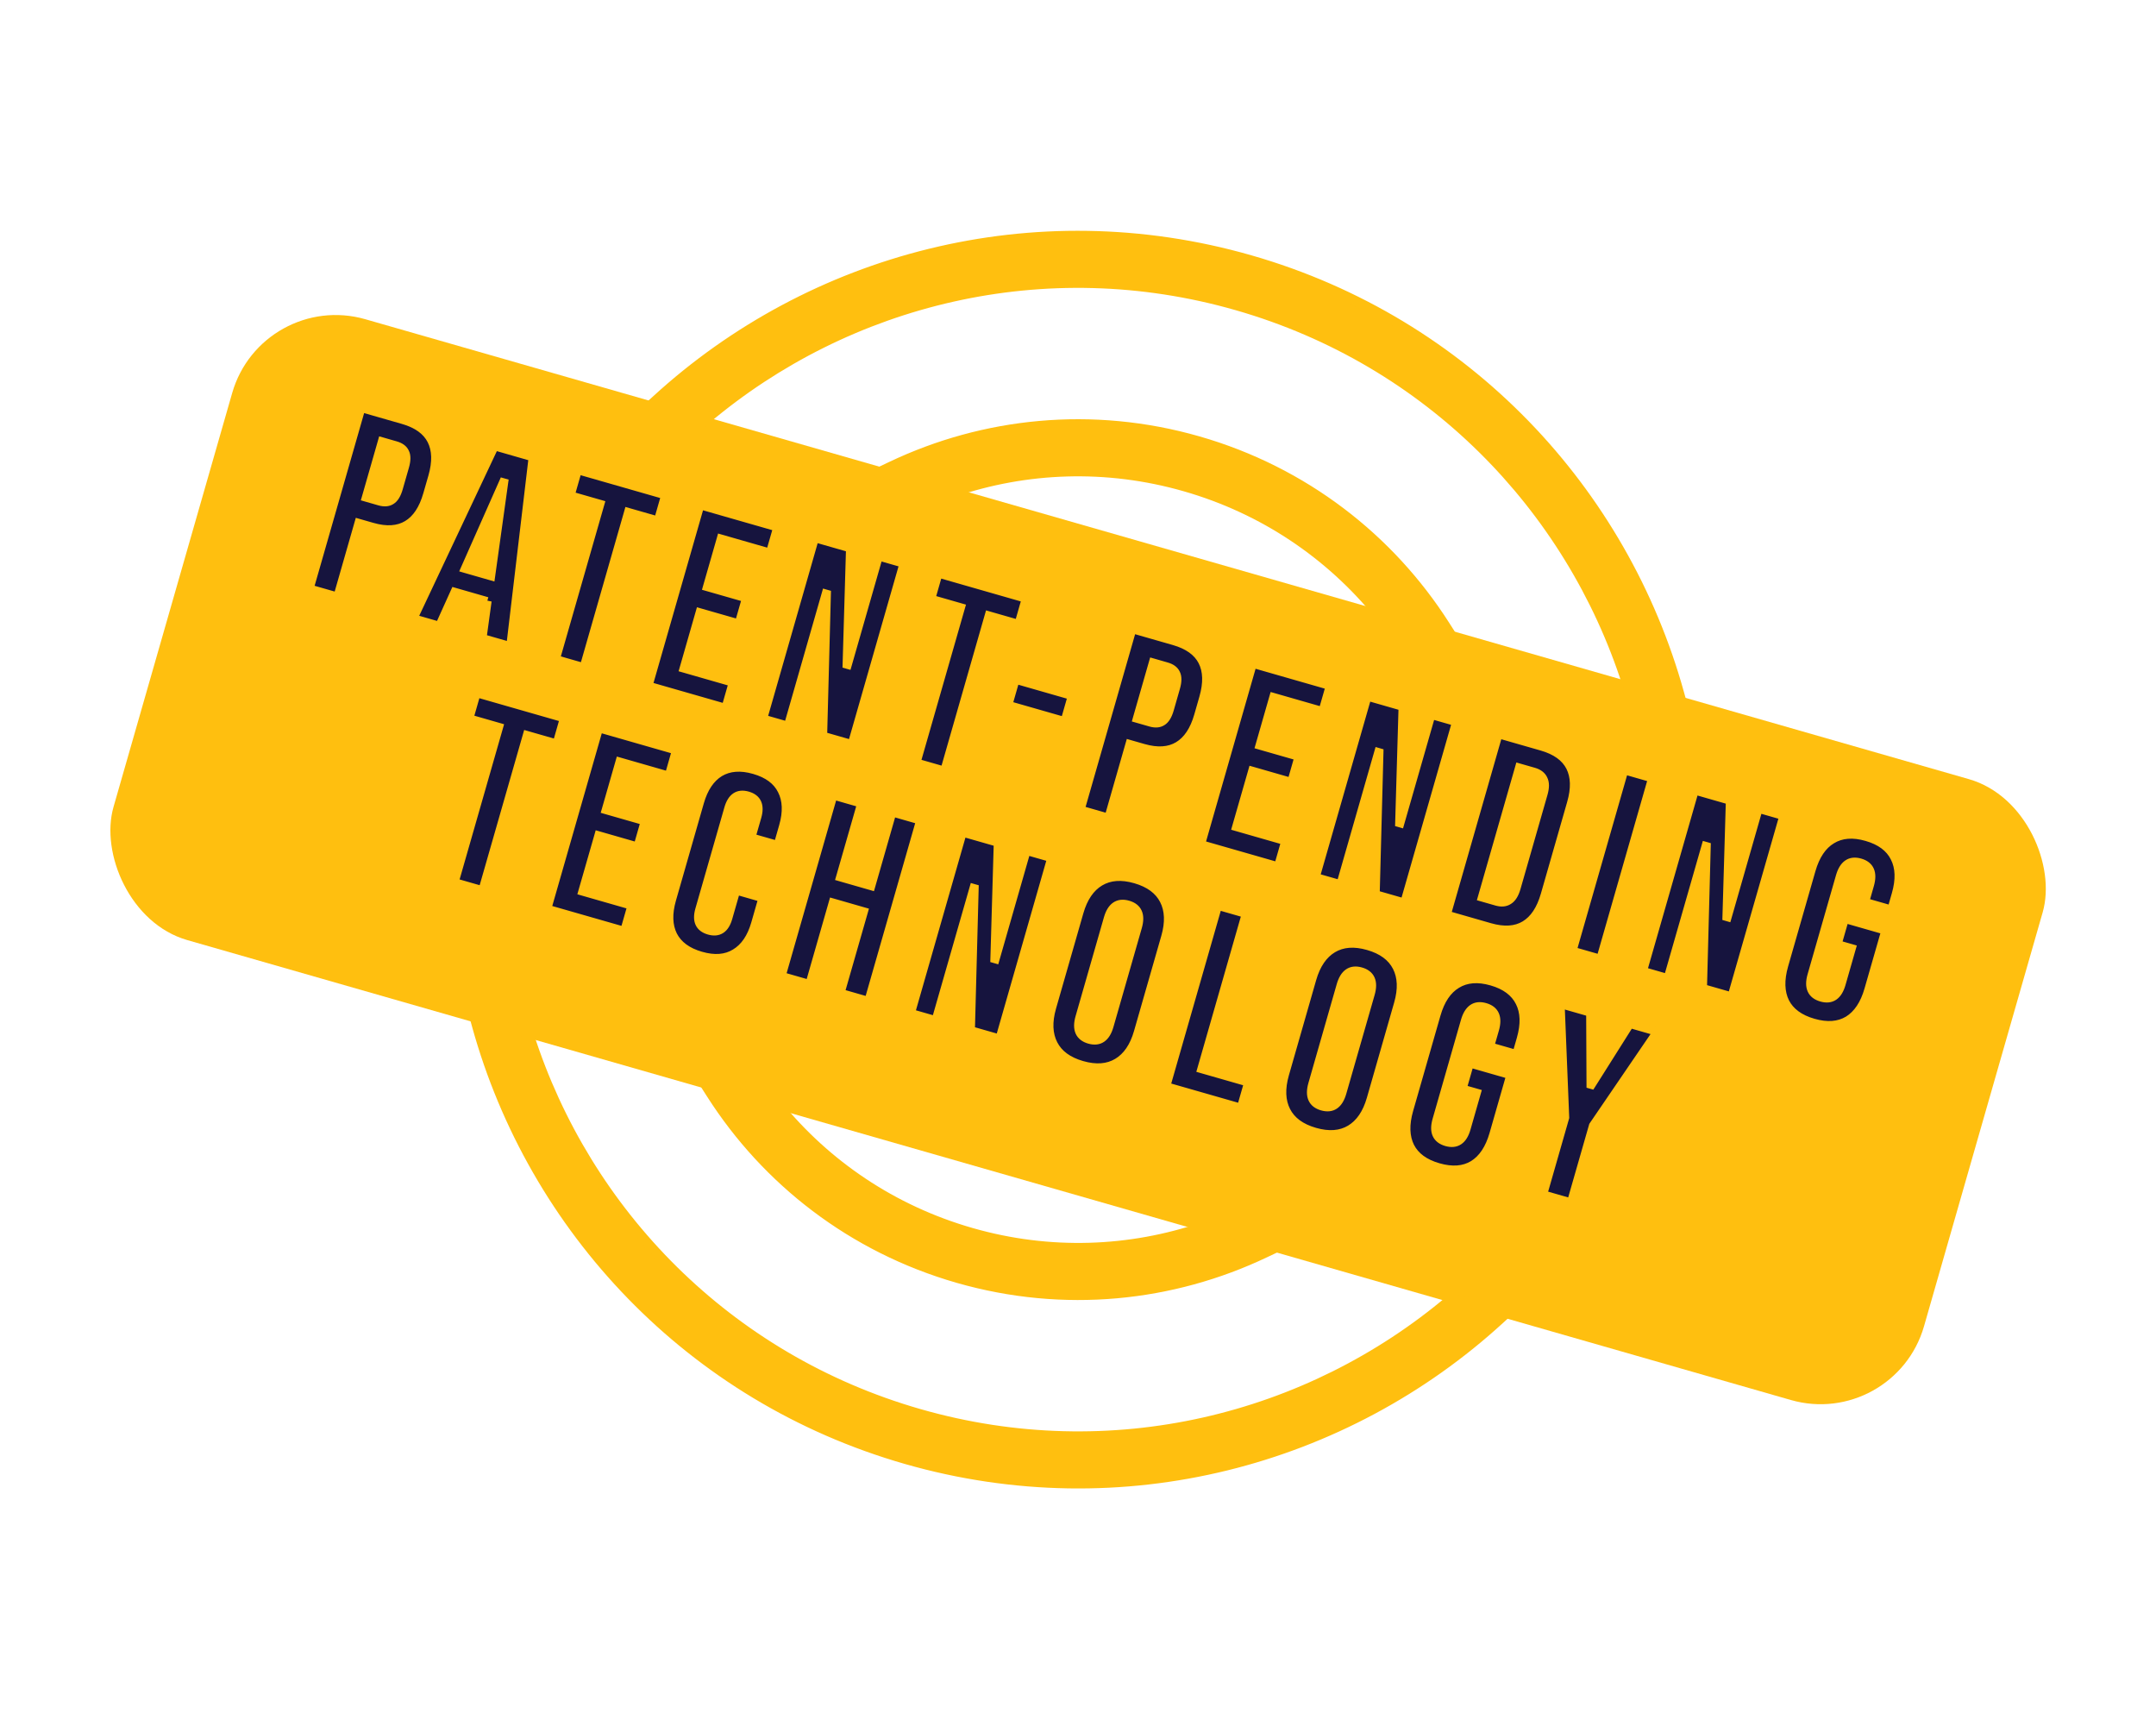 <svg width="89" height="71" viewBox="0 0 89 71" fill="none" xmlns="http://www.w3.org/2000/svg">
<rect x="10.809" y="11.95" width="77.75" height="26.657" rx="4.443" transform="rotate(16 10.809 11.95)" fill="#FFBF0F"/>
<mask id="path-2-outside-1_9334_2028" maskUnits="userSpaceOnUse" x="8.924" y="15.416" width="70.879" height="37.969" fill="black">
<rect fill="white" x="8.924" y="15.416" width="70.879" height="37.969"/>
<path d="M14.908 16.826L16.637 17.322C17.221 17.489 17.614 17.771 17.816 18.168C18.018 18.565 18.032 19.066 17.858 19.671L17.647 20.408C17.474 21.013 17.196 21.43 16.815 21.66C16.433 21.889 15.95 21.92 15.367 21.753L14.811 21.594L13.939 24.637L12.764 24.3L14.908 16.826ZM15.673 20.685C15.865 20.74 16.023 20.728 16.146 20.647C16.276 20.569 16.378 20.402 16.451 20.146L16.706 19.26C16.779 19.003 16.781 18.808 16.712 18.672C16.65 18.539 16.523 18.445 16.331 18.39L15.776 18.23L15.118 20.526L15.673 20.685ZM20.412 18.404L22.003 18.861L21.077 26.683L19.903 26.347L20.115 24.801L20.109 24.823L18.774 24.44L18.141 25.841L17.052 25.529L20.412 18.404ZM20.261 23.769L20.797 19.924L20.776 19.918L19.204 23.465L20.261 23.769ZM24.766 20.808L23.538 20.456L23.845 19.389L27.475 20.43L27.169 21.497L25.941 21.145L24.104 27.551L22.929 27.215L24.766 20.808ZM28.898 20.837L32.101 21.756L31.794 22.824L29.766 22.242L29.2 24.217L30.812 24.68L30.506 25.747L28.893 25.285L28.235 27.58L30.264 28.162L29.957 29.23L26.755 28.311L28.898 20.837ZM33.63 22.195L35.104 22.617L34.963 27.418L34.985 27.424L36.268 22.951L37.314 23.251L35.171 30.725L33.964 30.379L34.12 24.519L34.098 24.513L32.534 29.968L31.487 29.668L33.63 22.195ZM39.653 25.077L38.425 24.725L38.731 23.657L42.361 24.698L42.055 25.766L40.828 25.414L38.991 31.82L37.816 31.483L39.653 25.077ZM41.913 28.036L44.262 28.71L43.956 29.777L41.607 29.104L41.913 28.036ZM46.734 25.952L48.464 26.448C49.047 26.615 49.44 26.898 49.642 27.294C49.844 27.691 49.859 28.192 49.685 28.797L49.474 29.534C49.3 30.139 49.023 30.556 48.641 30.786C48.26 31.015 47.777 31.046 47.193 30.879L46.638 30.72L45.766 33.763L44.591 33.426L46.734 25.952ZM47.499 29.811C47.692 29.866 47.849 29.854 47.972 29.774C48.103 29.695 48.205 29.528 48.278 29.272L48.532 28.386C48.606 28.13 48.608 27.934 48.539 27.798C48.477 27.665 48.35 27.571 48.158 27.516L47.602 27.357L46.944 29.652L47.499 29.811ZM51.707 27.378L54.91 28.296L54.604 29.364L52.575 28.782L52.009 30.758L53.621 31.22L53.315 32.288L51.703 31.825L51.044 34.121L53.073 34.703L52.767 35.77L49.564 34.852L51.707 27.378ZM56.44 28.735L57.913 29.158L57.773 33.959L57.794 33.965L59.077 29.491L60.123 29.791L57.98 37.265L56.774 36.919L56.929 31.059L56.907 31.053L55.343 36.509L54.297 36.209L56.44 28.735ZM61.85 30.287L63.644 30.801C64.228 30.968 64.621 31.25 64.823 31.647C65.025 32.044 65.039 32.545 64.865 33.15L63.782 36.93C63.608 37.535 63.331 37.952 62.949 38.181C62.567 38.411 62.085 38.442 61.501 38.275L59.707 37.76L61.85 30.287ZM61.786 37.201C61.978 37.256 62.14 37.241 62.272 37.156C62.412 37.072 62.518 36.903 62.592 36.646L63.706 32.76C63.78 32.504 63.779 32.303 63.705 32.159C63.638 32.016 63.509 31.918 63.316 31.863L62.719 31.691L61.188 37.029L61.786 37.201ZM67.042 31.775L68.216 32.112L66.073 39.586L64.899 39.249L67.042 31.775ZM69.95 32.609L71.424 33.032L71.283 37.833L71.305 37.839L72.587 33.365L73.634 33.665L71.49 41.139L70.284 40.793L70.439 34.933L70.418 34.927L68.853 40.383L67.807 40.083L69.95 32.609ZM74.853 42.219C74.283 42.056 73.895 41.771 73.688 41.365C73.483 40.952 73.467 40.443 73.64 39.838L74.767 35.908C74.941 35.303 75.223 34.884 75.614 34.649C76.006 34.407 76.487 34.368 77.057 34.531C77.626 34.695 78.014 34.983 78.219 35.396C78.426 35.802 78.443 36.308 78.269 36.913L78.085 37.553L76.975 37.235L77.18 36.52C77.321 36.028 77.189 35.725 76.783 35.608C76.377 35.492 76.104 35.679 75.963 36.17L74.79 40.26C74.652 40.744 74.785 41.044 75.191 41.16C75.597 41.277 75.869 41.093 76.007 40.609L76.427 39.146L75.84 38.978L76.146 37.91L77.844 38.397L77.142 40.842C76.969 41.447 76.686 41.87 76.293 42.112C75.902 42.346 75.422 42.382 74.853 42.219ZM20.587 30.013L19.359 29.661L19.665 28.593L23.295 29.634L22.989 30.702L21.761 30.35L19.924 36.756L18.75 36.419L20.587 30.013ZM24.718 30.042L27.921 30.96L27.615 32.028L25.586 31.447L25.02 33.422L26.632 33.884L26.326 34.952L24.714 34.489L24.055 36.785L26.084 37.367L25.778 38.434L22.575 37.516L24.718 30.042ZM28.932 39.454C28.37 39.293 27.985 39.009 27.778 38.603C27.578 38.199 27.562 37.706 27.729 37.122L28.88 33.107C29.047 32.524 29.323 32.114 29.707 31.877C30.098 31.642 30.574 31.606 31.136 31.767C31.699 31.928 32.08 32.211 32.28 32.615C32.487 33.021 32.507 33.516 32.339 34.099L32.113 34.889L31.002 34.571L31.25 33.706C31.383 33.243 31.254 32.956 30.862 32.844C30.471 32.731 30.209 32.907 30.076 33.369L28.879 37.544C28.748 38 28.879 38.283 29.27 38.396C29.662 38.508 29.923 38.336 30.053 37.881L30.381 36.738L31.491 37.057L31.188 38.114C31.021 38.697 30.742 39.107 30.351 39.341C29.967 39.578 29.494 39.615 28.932 39.454ZM34.392 32.816L35.567 33.153L34.694 36.196L35.954 36.557L36.827 33.514L38.001 33.851L35.858 41.325L34.683 40.988L35.648 37.625L34.388 37.263L33.424 40.627L32.249 40.29L34.392 32.816ZM39.73 34.347L41.203 34.769L41.063 39.57L41.084 39.576L42.367 35.103L43.413 35.403L41.27 42.877L40.064 42.531L40.219 36.671L40.197 36.665L38.633 42.12L37.587 41.82L39.73 34.347ZM44.664 43.965C44.088 43.8 43.693 43.51 43.481 43.095C43.269 42.679 43.249 42.173 43.42 41.575L44.547 37.646C44.718 37.048 45.004 36.629 45.404 36.39C45.804 36.15 46.292 36.113 46.869 36.278C47.445 36.443 47.84 36.734 48.052 37.149C48.264 37.564 48.284 38.071 48.113 38.669L46.986 42.598C46.815 43.196 46.529 43.614 46.129 43.854C45.729 44.094 45.241 44.131 44.664 43.965ZM44.97 42.898C45.376 43.014 45.649 42.827 45.79 42.336L46.96 38.257C47.101 37.766 46.968 37.462 46.562 37.346C46.157 37.229 45.883 37.417 45.743 37.908L44.573 41.986C44.432 42.478 44.565 42.781 44.97 42.898ZM50.269 37.369L51.444 37.706L49.607 44.112L51.539 44.666L51.233 45.733L48.126 44.843L50.269 37.369ZM54.276 46.721C53.699 46.556 53.305 46.266 53.093 45.851C52.881 45.436 52.86 44.929 53.032 44.331L54.158 40.402C54.33 39.804 54.616 39.385 55.016 39.146C55.416 38.906 55.904 38.869 56.48 39.034C57.057 39.2 57.451 39.49 57.663 39.905C57.876 40.32 57.896 40.827 57.724 41.425L56.598 45.354C56.426 45.952 56.141 46.37 55.741 46.61C55.341 46.85 54.852 46.887 54.276 46.721ZM54.582 45.654C54.988 45.77 55.261 45.583 55.402 45.092L56.572 41.013C56.712 40.522 56.58 40.218 56.174 40.102C55.768 39.986 55.495 40.173 55.354 40.664L54.185 44.743C54.044 45.234 54.176 45.538 54.582 45.654ZM59.373 48.183C58.804 48.02 58.415 47.735 58.208 47.329C58.003 46.916 57.987 46.407 58.161 45.802L59.288 41.873C59.461 41.268 59.743 40.848 60.134 40.613C60.527 40.372 61.008 40.333 61.577 40.496C62.147 40.659 62.534 40.947 62.739 41.36C62.946 41.766 62.963 42.272 62.789 42.877L62.606 43.518L61.495 43.199L61.7 42.484C61.841 41.993 61.709 41.689 61.303 41.573C60.898 41.456 60.624 41.644 60.483 42.135L59.311 46.224C59.172 46.708 59.306 47.008 59.711 47.125C60.117 47.241 60.389 47.057 60.528 46.573L60.947 45.11L60.36 44.942L60.666 43.874L62.364 44.361L61.663 46.806C61.489 47.411 61.206 47.834 60.813 48.076C60.423 48.311 59.942 48.346 59.373 48.183ZM64.597 46.122L64.408 41.423L65.657 41.781L65.671 44.755L65.692 44.761L67.28 42.246L68.422 42.574L65.772 46.459L64.859 49.641L63.685 49.304L64.597 46.122Z"/>
</mask>
<path d="M14.908 16.826L16.637 17.322C17.221 17.489 17.614 17.771 17.816 18.168C18.018 18.565 18.032 19.066 17.858 19.671L17.647 20.408C17.474 21.013 17.196 21.43 16.815 21.66C16.433 21.889 15.95 21.92 15.367 21.753L14.811 21.594L13.939 24.637L12.764 24.3L14.908 16.826ZM15.673 20.685C15.865 20.74 16.023 20.728 16.146 20.647C16.276 20.569 16.378 20.402 16.451 20.146L16.706 19.26C16.779 19.003 16.781 18.808 16.712 18.672C16.65 18.539 16.523 18.445 16.331 18.39L15.776 18.23L15.118 20.526L15.673 20.685ZM20.412 18.404L22.003 18.861L21.077 26.683L19.903 26.347L20.115 24.801L20.109 24.823L18.774 24.44L18.141 25.841L17.052 25.529L20.412 18.404ZM20.261 23.769L20.797 19.924L20.776 19.918L19.204 23.465L20.261 23.769ZM24.766 20.808L23.538 20.456L23.845 19.389L27.475 20.43L27.169 21.497L25.941 21.145L24.104 27.551L22.929 27.215L24.766 20.808ZM28.898 20.837L32.101 21.756L31.794 22.824L29.766 22.242L29.2 24.217L30.812 24.68L30.506 25.747L28.893 25.285L28.235 27.58L30.264 28.162L29.957 29.23L26.755 28.311L28.898 20.837ZM33.63 22.195L35.104 22.617L34.963 27.418L34.985 27.424L36.268 22.951L37.314 23.251L35.171 30.725L33.964 30.379L34.12 24.519L34.098 24.513L32.534 29.968L31.487 29.668L33.63 22.195ZM39.653 25.077L38.425 24.725L38.731 23.657L42.361 24.698L42.055 25.766L40.828 25.414L38.991 31.82L37.816 31.483L39.653 25.077ZM41.913 28.036L44.262 28.71L43.956 29.777L41.607 29.104L41.913 28.036ZM46.734 25.952L48.464 26.448C49.047 26.615 49.44 26.898 49.642 27.294C49.844 27.691 49.859 28.192 49.685 28.797L49.474 29.534C49.3 30.139 49.023 30.556 48.641 30.786C48.26 31.015 47.777 31.046 47.193 30.879L46.638 30.72L45.766 33.763L44.591 33.426L46.734 25.952ZM47.499 29.811C47.692 29.866 47.849 29.854 47.972 29.774C48.103 29.695 48.205 29.528 48.278 29.272L48.532 28.386C48.606 28.13 48.608 27.934 48.539 27.798C48.477 27.665 48.35 27.571 48.158 27.516L47.602 27.357L46.944 29.652L47.499 29.811ZM51.707 27.378L54.91 28.296L54.604 29.364L52.575 28.782L52.009 30.758L53.621 31.22L53.315 32.288L51.703 31.825L51.044 34.121L53.073 34.703L52.767 35.77L49.564 34.852L51.707 27.378ZM56.44 28.735L57.913 29.158L57.773 33.959L57.794 33.965L59.077 29.491L60.123 29.791L57.98 37.265L56.774 36.919L56.929 31.059L56.907 31.053L55.343 36.509L54.297 36.209L56.44 28.735ZM61.85 30.287L63.644 30.801C64.228 30.968 64.621 31.25 64.823 31.647C65.025 32.044 65.039 32.545 64.865 33.15L63.782 36.93C63.608 37.535 63.331 37.952 62.949 38.181C62.567 38.411 62.085 38.442 61.501 38.275L59.707 37.76L61.85 30.287ZM61.786 37.201C61.978 37.256 62.14 37.241 62.272 37.156C62.412 37.072 62.518 36.903 62.592 36.646L63.706 32.76C63.78 32.504 63.779 32.303 63.705 32.159C63.638 32.016 63.509 31.918 63.316 31.863L62.719 31.691L61.188 37.029L61.786 37.201ZM67.042 31.775L68.216 32.112L66.073 39.586L64.899 39.249L67.042 31.775ZM69.95 32.609L71.424 33.032L71.283 37.833L71.305 37.839L72.587 33.365L73.634 33.665L71.49 41.139L70.284 40.793L70.439 34.933L70.418 34.927L68.853 40.383L67.807 40.083L69.95 32.609ZM74.853 42.219C74.283 42.056 73.895 41.771 73.688 41.365C73.483 40.952 73.467 40.443 73.64 39.838L74.767 35.908C74.941 35.303 75.223 34.884 75.614 34.649C76.006 34.407 76.487 34.368 77.057 34.531C77.626 34.695 78.014 34.983 78.219 35.396C78.426 35.802 78.443 36.308 78.269 36.913L78.085 37.553L76.975 37.235L77.18 36.52C77.321 36.028 77.189 35.725 76.783 35.608C76.377 35.492 76.104 35.679 75.963 36.17L74.79 40.26C74.652 40.744 74.785 41.044 75.191 41.16C75.597 41.277 75.869 41.093 76.007 40.609L76.427 39.146L75.84 38.978L76.146 37.91L77.844 38.397L77.142 40.842C76.969 41.447 76.686 41.87 76.293 42.112C75.902 42.346 75.422 42.382 74.853 42.219ZM20.587 30.013L19.359 29.661L19.665 28.593L23.295 29.634L22.989 30.702L21.761 30.35L19.924 36.756L18.75 36.419L20.587 30.013ZM24.718 30.042L27.921 30.96L27.615 32.028L25.586 31.447L25.02 33.422L26.632 33.884L26.326 34.952L24.714 34.489L24.055 36.785L26.084 37.367L25.778 38.434L22.575 37.516L24.718 30.042ZM28.932 39.454C28.37 39.293 27.985 39.009 27.778 38.603C27.578 38.199 27.562 37.706 27.729 37.122L28.88 33.107C29.047 32.524 29.323 32.114 29.707 31.877C30.098 31.642 30.574 31.606 31.136 31.767C31.699 31.928 32.08 32.211 32.28 32.615C32.487 33.021 32.507 33.516 32.339 34.099L32.113 34.889L31.002 34.571L31.25 33.706C31.383 33.243 31.254 32.956 30.862 32.844C30.471 32.731 30.209 32.907 30.076 33.369L28.879 37.544C28.748 38 28.879 38.283 29.27 38.396C29.662 38.508 29.923 38.336 30.053 37.881L30.381 36.738L31.491 37.057L31.188 38.114C31.021 38.697 30.742 39.107 30.351 39.341C29.967 39.578 29.494 39.615 28.932 39.454ZM34.392 32.816L35.567 33.153L34.694 36.196L35.954 36.557L36.827 33.514L38.001 33.851L35.858 41.325L34.683 40.988L35.648 37.625L34.388 37.263L33.424 40.627L32.249 40.29L34.392 32.816ZM39.73 34.347L41.203 34.769L41.063 39.57L41.084 39.576L42.367 35.103L43.413 35.403L41.27 42.877L40.064 42.531L40.219 36.671L40.197 36.665L38.633 42.12L37.587 41.82L39.73 34.347ZM44.664 43.965C44.088 43.8 43.693 43.51 43.481 43.095C43.269 42.679 43.249 42.173 43.42 41.575L44.547 37.646C44.718 37.048 45.004 36.629 45.404 36.39C45.804 36.15 46.292 36.113 46.869 36.278C47.445 36.443 47.84 36.734 48.052 37.149C48.264 37.564 48.284 38.071 48.113 38.669L46.986 42.598C46.815 43.196 46.529 43.614 46.129 43.854C45.729 44.094 45.241 44.131 44.664 43.965ZM44.97 42.898C45.376 43.014 45.649 42.827 45.79 42.336L46.96 38.257C47.101 37.766 46.968 37.462 46.562 37.346C46.157 37.229 45.883 37.417 45.743 37.908L44.573 41.986C44.432 42.478 44.565 42.781 44.97 42.898ZM50.269 37.369L51.444 37.706L49.607 44.112L51.539 44.666L51.233 45.733L48.126 44.843L50.269 37.369ZM54.276 46.721C53.699 46.556 53.305 46.266 53.093 45.851C52.881 45.436 52.86 44.929 53.032 44.331L54.158 40.402C54.33 39.804 54.616 39.385 55.016 39.146C55.416 38.906 55.904 38.869 56.48 39.034C57.057 39.2 57.451 39.49 57.663 39.905C57.876 40.32 57.896 40.827 57.724 41.425L56.598 45.354C56.426 45.952 56.141 46.37 55.741 46.61C55.341 46.85 54.852 46.887 54.276 46.721ZM54.582 45.654C54.988 45.77 55.261 45.583 55.402 45.092L56.572 41.013C56.712 40.522 56.58 40.218 56.174 40.102C55.768 39.986 55.495 40.173 55.354 40.664L54.185 44.743C54.044 45.234 54.176 45.538 54.582 45.654ZM59.373 48.183C58.804 48.02 58.415 47.735 58.208 47.329C58.003 46.916 57.987 46.407 58.161 45.802L59.288 41.873C59.461 41.268 59.743 40.848 60.134 40.613C60.527 40.372 61.008 40.333 61.577 40.496C62.147 40.659 62.534 40.947 62.739 41.36C62.946 41.766 62.963 42.272 62.789 42.877L62.606 43.518L61.495 43.199L61.7 42.484C61.841 41.993 61.709 41.689 61.303 41.573C60.898 41.456 60.624 41.644 60.483 42.135L59.311 46.224C59.172 46.708 59.306 47.008 59.711 47.125C60.117 47.241 60.389 47.057 60.528 46.573L60.947 45.11L60.36 44.942L60.666 43.874L62.364 44.361L61.663 46.806C61.489 47.411 61.206 47.834 60.813 48.076C60.423 48.311 59.942 48.346 59.373 48.183ZM64.597 46.122L64.408 41.423L65.657 41.781L65.671 44.755L65.692 44.761L67.28 42.246L68.422 42.574L65.772 46.459L64.859 49.641L63.685 49.304L64.597 46.122Z" fill="#16143E"/>
<path d="M14.908 16.826L14.957 16.653L14.784 16.603L14.735 16.776L14.908 16.826ZM17.816 18.168L17.655 18.25L17.655 18.25L17.816 18.168ZM16.815 21.66L16.722 21.505L16.815 21.66ZM14.811 21.594L14.861 21.421L14.688 21.371L14.638 21.544L14.811 21.594ZM13.939 24.637L13.889 24.809L14.062 24.859L14.112 24.686L13.939 24.637ZM12.764 24.3L12.591 24.25L12.542 24.423L12.715 24.473L12.764 24.3ZM16.146 20.647L16.053 20.493L16.047 20.497L16.146 20.647ZM16.712 18.672L16.549 18.748L16.552 18.754L16.712 18.672ZM15.776 18.23L15.825 18.057L15.652 18.008L15.603 18.181L15.776 18.23ZM15.118 20.526L14.945 20.476L14.895 20.649L15.068 20.699L15.118 20.526ZM14.908 16.826L14.858 16.999L16.588 17.495L16.637 17.322L16.687 17.149L14.957 16.653L14.908 16.826ZM16.637 17.322L16.588 17.495C17.141 17.654 17.483 17.912 17.655 18.25L17.816 18.168L17.976 18.087C17.744 17.631 17.3 17.325 16.687 17.149L16.637 17.322ZM17.816 18.168L17.655 18.25C17.829 18.592 17.852 19.042 17.686 19.622L17.858 19.671L18.032 19.721C18.212 19.09 18.206 18.538 17.976 18.087L17.816 18.168ZM17.858 19.671L17.686 19.622L17.474 20.358L17.647 20.408L17.82 20.457L18.032 19.721L17.858 19.671ZM17.647 20.408L17.474 20.358C17.308 20.938 17.051 21.308 16.722 21.505L16.815 21.66L16.907 21.814C17.342 21.553 17.64 21.088 17.82 20.457L17.647 20.408ZM16.815 21.66L16.722 21.505C16.397 21.701 15.97 21.739 15.416 21.58L15.367 21.753L15.317 21.926C15.931 22.102 16.469 22.077 16.907 21.814L16.815 21.66ZM15.367 21.753L15.416 21.58L14.861 21.421L14.811 21.594L14.762 21.767L15.317 21.926L15.367 21.753ZM14.811 21.594L14.638 21.544L13.766 24.587L13.939 24.637L14.112 24.686L14.985 21.643L14.811 21.594ZM13.939 24.637L13.989 24.463L12.814 24.127L12.764 24.3L12.715 24.473L13.889 24.809L13.939 24.637ZM12.764 24.3L12.938 24.349L15.081 16.875L14.908 16.826L14.735 16.776L12.591 24.25L12.764 24.3ZM15.673 20.685L15.623 20.858C15.847 20.922 16.063 20.916 16.244 20.798L16.146 20.647L16.047 20.497C15.982 20.539 15.883 20.558 15.722 20.512L15.673 20.685ZM16.146 20.647L16.238 20.802C16.428 20.688 16.547 20.465 16.624 20.195L16.451 20.146L16.278 20.096C16.209 20.339 16.124 20.451 16.053 20.493L16.146 20.647ZM16.451 20.146L16.624 20.195L16.878 19.309L16.706 19.26L16.532 19.21L16.278 20.096L16.451 20.146ZM16.706 19.26L16.878 19.309C16.956 19.039 16.973 18.788 16.872 18.59L16.712 18.672L16.552 18.754C16.589 18.827 16.602 18.967 16.532 19.21L16.706 19.26ZM16.712 18.672L16.875 18.596C16.784 18.4 16.604 18.281 16.381 18.217L16.331 18.39L16.281 18.563C16.442 18.609 16.516 18.677 16.549 18.748L16.712 18.672ZM16.331 18.39L16.381 18.217L15.825 18.057L15.776 18.23L15.726 18.403L16.281 18.563L16.331 18.39ZM15.776 18.23L15.603 18.181L14.945 20.476L15.118 20.526L15.291 20.576L15.949 18.28L15.776 18.23ZM15.118 20.526L15.068 20.699L15.623 20.858L15.673 20.685L15.722 20.512L15.167 20.353L15.118 20.526ZM20.412 18.404L20.462 18.231L20.315 18.189L20.25 18.328L20.412 18.404ZM22.003 18.861L22.182 18.882L22.2 18.73L22.053 18.688L22.003 18.861ZM21.077 26.683L21.028 26.856L21.231 26.915L21.256 26.705L21.077 26.683ZM19.903 26.347L19.724 26.322L19.703 26.477L19.853 26.52L19.903 26.347ZM20.115 24.801L20.293 24.826L19.942 24.752L20.115 24.801ZM20.109 24.823L20.059 24.996L20.232 25.045L20.282 24.872L20.109 24.823ZM18.774 24.44L18.824 24.267L18.674 24.224L18.61 24.366L18.774 24.44ZM18.141 25.841L18.091 26.015L18.241 26.057L18.305 25.916L18.141 25.841ZM17.052 25.529L16.889 25.452L16.799 25.644L17.003 25.702L17.052 25.529ZM20.261 23.769L20.211 23.942L20.41 23.999L20.439 23.793L20.261 23.769ZM20.797 19.924L20.975 19.949L20.997 19.794L20.846 19.751L20.797 19.924ZM20.776 19.918L20.825 19.745L20.674 19.702L20.611 19.845L20.776 19.918ZM19.204 23.465L19.039 23.393L18.956 23.581L19.154 23.639L19.204 23.465ZM20.412 18.404L20.363 18.577L21.954 19.034L22.003 18.861L22.053 18.688L20.462 18.231L20.412 18.404ZM22.003 18.861L21.825 18.839L20.898 26.662L21.077 26.683L21.256 26.705L22.182 18.882L22.003 18.861ZM21.077 26.683L21.127 26.51L19.953 26.174L19.903 26.347L19.853 26.52L21.028 26.856L21.077 26.683ZM19.903 26.347L20.081 26.371L20.293 24.826L20.115 24.801L19.936 24.777L19.724 26.322L19.903 26.347ZM20.115 24.801L19.942 24.752L19.936 24.773L20.109 24.823L20.282 24.872L20.288 24.851L20.115 24.801ZM20.109 24.823L20.158 24.65L18.824 24.267L18.774 24.44L18.724 24.613L20.059 24.996L20.109 24.823ZM18.774 24.44L18.61 24.366L17.977 25.767L18.141 25.841L18.305 25.916L18.938 24.514L18.774 24.44ZM18.141 25.841L18.191 25.669L17.102 25.356L17.052 25.529L17.003 25.702L18.091 26.015L18.141 25.841ZM17.052 25.529L17.215 25.606L20.575 18.481L20.412 18.404L20.25 18.328L16.889 25.452L17.052 25.529ZM20.261 23.769L20.439 23.793L20.975 19.949L20.797 19.924L20.619 19.899L20.082 23.744L20.261 23.769ZM20.797 19.924L20.846 19.751L20.825 19.745L20.776 19.918L20.726 20.091L20.747 20.097L20.797 19.924ZM20.776 19.918L20.611 19.845L19.039 23.393L19.204 23.465L19.368 23.538L20.94 19.991L20.776 19.918ZM19.204 23.465L19.154 23.639L20.211 23.942L20.261 23.769L20.31 23.596L19.253 23.293L19.204 23.465ZM24.766 20.808L24.939 20.858L24.989 20.685L24.816 20.635L24.766 20.808ZM23.538 20.456L23.366 20.407L23.316 20.58L23.489 20.629L23.538 20.456ZM23.845 19.389L23.894 19.216L23.721 19.166L23.672 19.339L23.845 19.389ZM27.475 20.43L27.648 20.479L27.697 20.306L27.524 20.256L27.475 20.43ZM27.169 21.497L27.119 21.67L27.292 21.72L27.342 21.547L27.169 21.497ZM25.941 21.145L25.99 20.972L25.817 20.922L25.768 21.096L25.941 21.145ZM24.104 27.551L24.054 27.724L24.227 27.774L24.277 27.601L24.104 27.551ZM22.929 27.215L22.756 27.165L22.707 27.338L22.88 27.387L22.929 27.215ZM24.766 20.808L24.816 20.635L23.588 20.283L23.538 20.456L23.489 20.629L24.717 20.981L24.766 20.808ZM23.538 20.456L23.712 20.506L24.018 19.438L23.845 19.389L23.672 19.339L23.366 20.407L23.538 20.456ZM23.845 19.389L23.795 19.562L27.425 20.603L27.475 20.43L27.524 20.256L23.894 19.216L23.845 19.389ZM27.475 20.43L27.302 20.38L26.996 21.448L27.169 21.497L27.342 21.547L27.648 20.479L27.475 20.43ZM27.169 21.497L27.218 21.324L25.99 20.972L25.941 21.145L25.891 21.318L27.119 21.67L27.169 21.497ZM25.941 21.145L25.768 21.096L23.931 27.502L24.104 27.551L24.277 27.601L26.114 21.195L25.941 21.145ZM24.104 27.551L24.154 27.378L22.979 27.041L22.929 27.215L22.88 27.387L24.054 27.724L24.104 27.551ZM22.929 27.215L23.102 27.264L24.939 20.858L24.766 20.808L24.593 20.759L22.756 27.165L22.929 27.215ZM28.898 20.837L28.947 20.665L28.774 20.615L28.724 20.788L28.898 20.837ZM32.101 21.756L32.274 21.806L32.323 21.633L32.15 21.583L32.101 21.756ZM31.794 22.824L31.745 22.997L31.918 23.046L31.968 22.873L31.794 22.824ZM29.766 22.242L29.816 22.069L29.642 22.019L29.593 22.192L29.766 22.242ZM29.2 24.217L29.026 24.168L28.977 24.341L29.15 24.39L29.2 24.217ZM30.812 24.68L30.985 24.729L31.034 24.556L30.861 24.506L30.812 24.68ZM30.506 25.747L30.456 25.92L30.629 25.97L30.678 25.797L30.506 25.747ZM28.893 25.285L28.943 25.112L28.77 25.062L28.72 25.235L28.893 25.285ZM28.235 27.58L28.062 27.531L28.012 27.704L28.186 27.753L28.235 27.58ZM30.264 28.162L30.437 28.212L30.486 28.039L30.313 27.989L30.264 28.162ZM29.957 29.23L29.908 29.403L30.081 29.452L30.131 29.279L29.957 29.23ZM26.755 28.311L26.581 28.262L26.532 28.435L26.705 28.484L26.755 28.311ZM28.898 20.837L28.848 21.011L32.051 21.929L32.101 21.756L32.15 21.583L28.947 20.665L28.898 20.837ZM32.101 21.756L31.928 21.706L31.621 22.774L31.794 22.824L31.968 22.873L32.274 21.806L32.101 21.756ZM31.794 22.824L31.844 22.651L29.816 22.069L29.766 22.242L29.716 22.415L31.745 22.997L31.794 22.824ZM29.766 22.242L29.593 22.192L29.026 24.168L29.2 24.217L29.372 24.267L29.939 22.292L29.766 22.242ZM29.2 24.217L29.15 24.39L30.762 24.852L30.812 24.68L30.861 24.506L29.249 24.044L29.2 24.217ZM30.812 24.68L30.639 24.63L30.332 25.698L30.506 25.747L30.678 25.797L30.985 24.729L30.812 24.68ZM30.506 25.747L30.555 25.574L28.943 25.112L28.893 25.285L28.844 25.458L30.456 25.92L30.506 25.747ZM28.893 25.285L28.72 25.235L28.062 27.531L28.235 27.58L28.408 27.63L29.066 25.334L28.893 25.285ZM28.235 27.58L28.186 27.753L30.214 28.335L30.264 28.162L30.313 27.989L28.285 27.407L28.235 27.58ZM30.264 28.162L30.091 28.113L29.785 29.18L29.957 29.23L30.131 29.279L30.437 28.212L30.264 28.162ZM29.957 29.23L30.007 29.057L26.804 28.138L26.755 28.311L26.705 28.484L29.908 29.403L29.957 29.23ZM26.755 28.311L26.927 28.361L29.071 20.887L28.898 20.837L28.724 20.788L26.581 28.262L26.755 28.311ZM33.63 22.195L33.68 22.022L33.507 21.972L33.457 22.145L33.63 22.195ZM35.104 22.617L35.284 22.622L35.288 22.483L35.153 22.444L35.104 22.617ZM34.963 27.418L34.783 27.413L34.779 27.553L34.914 27.591L34.963 27.418ZM34.985 27.424L34.935 27.598L35.108 27.647L35.158 27.474L34.985 27.424ZM36.268 22.951L36.317 22.778L36.144 22.728L36.095 22.901L36.268 22.951ZM37.314 23.251L37.487 23.3L37.537 23.128L37.364 23.078L37.314 23.251ZM35.171 30.725L35.121 30.898L35.294 30.947L35.344 30.774L35.171 30.725ZM33.964 30.379L33.784 30.374L33.781 30.513L33.915 30.552L33.964 30.379ZM34.12 24.519L34.299 24.523L34.303 24.384L34.169 24.346L34.12 24.519ZM34.098 24.513L34.148 24.34L33.975 24.29L33.925 24.463L34.098 24.513ZM32.534 29.968L32.484 30.142L32.657 30.191L32.707 30.018L32.534 29.968ZM31.487 29.668L31.314 29.619L31.265 29.792L31.438 29.841L31.487 29.668ZM33.63 22.195L33.581 22.368L35.054 22.79L35.104 22.617L35.153 22.444L33.68 22.022L33.63 22.195ZM35.104 22.617L34.924 22.612L34.783 27.413L34.963 27.418L35.143 27.424L35.284 22.622L35.104 22.617ZM34.963 27.418L34.914 27.591L34.935 27.598L34.985 27.424L35.034 27.251L35.013 27.245L34.963 27.418ZM34.985 27.424L35.158 27.474L36.441 23L36.268 22.951L36.095 22.901L34.812 27.375L34.985 27.424ZM36.268 22.951L36.218 23.124L37.264 23.424L37.314 23.251L37.364 23.078L36.317 22.778L36.268 22.951ZM37.314 23.251L37.141 23.201L34.998 30.675L35.171 30.725L35.344 30.774L37.487 23.3L37.314 23.251ZM35.171 30.725L35.221 30.552L34.014 30.206L33.964 30.379L33.915 30.552L35.121 30.898L35.171 30.725ZM33.964 30.379L34.144 30.384L34.299 24.523L34.12 24.519L33.94 24.514L33.784 30.374L33.964 30.379ZM34.12 24.519L34.169 24.346L34.148 24.34L34.098 24.513L34.048 24.686L34.07 24.692L34.12 24.519ZM34.098 24.513L33.925 24.463L32.361 29.919L32.534 29.968L32.707 30.018L34.271 24.562L34.098 24.513ZM32.534 29.968L32.583 29.795L31.537 29.495L31.487 29.668L31.438 29.841L32.484 30.142L32.534 29.968ZM31.487 29.668L31.66 29.718L33.803 22.244L33.63 22.195L33.457 22.145L31.314 29.619L31.487 29.668ZM39.653 25.077L39.826 25.127L39.876 24.954L39.703 24.904L39.653 25.077ZM38.425 24.725L38.252 24.675L38.203 24.848L38.376 24.898L38.425 24.725ZM38.731 23.657L38.781 23.484L38.608 23.435L38.558 23.608L38.731 23.657ZM42.361 24.698L42.535 24.748L42.584 24.575L42.411 24.525L42.361 24.698ZM42.055 25.766L42.006 25.939L42.179 25.989L42.228 25.816L42.055 25.766ZM40.828 25.414L40.877 25.241L40.704 25.191L40.654 25.364L40.828 25.414ZM38.991 31.82L38.941 31.993L39.114 32.043L39.164 31.87L38.991 31.82ZM37.816 31.483L37.643 31.434L37.593 31.607L37.767 31.656L37.816 31.483ZM39.653 25.077L39.703 24.904L38.475 24.552L38.425 24.725L38.376 24.898L39.603 25.25L39.653 25.077ZM38.425 24.725L38.598 24.775L38.904 23.707L38.731 23.657L38.558 23.608L38.252 24.675L38.425 24.725ZM38.731 23.657L38.682 23.83L42.312 24.871L42.361 24.698L42.411 24.525L38.781 23.484L38.731 23.657ZM42.361 24.698L42.188 24.649L41.882 25.716L42.055 25.766L42.228 25.816L42.535 24.748L42.361 24.698ZM42.055 25.766L42.105 25.593L40.877 25.241L40.828 25.414L40.778 25.587L42.006 25.939L42.055 25.766ZM40.828 25.414L40.654 25.364L38.818 31.77L38.991 31.82L39.164 31.87L41.001 25.463L40.828 25.414ZM38.991 31.82L39.04 31.647L37.866 31.31L37.816 31.483L37.767 31.656L38.941 31.993L38.991 31.82ZM37.816 31.483L37.989 31.533L39.826 25.127L39.653 25.077L39.48 25.027L37.643 31.434L37.816 31.483ZM41.913 28.036L41.963 27.863L41.79 27.813L41.74 27.986L41.913 28.036ZM44.262 28.71L44.435 28.759L44.484 28.586L44.312 28.537L44.262 28.71ZM43.956 29.777L43.906 29.95L44.079 30L44.129 29.827L43.956 29.777ZM41.607 29.104L41.434 29.054L41.384 29.227L41.557 29.277L41.607 29.104ZM41.913 28.036L41.863 28.209L44.212 28.883L44.262 28.71L44.312 28.537L41.963 27.863L41.913 28.036ZM44.262 28.71L44.089 28.66L43.783 29.728L43.956 29.777L44.129 29.827L44.435 28.759L44.262 28.71ZM43.956 29.777L44.005 29.604L41.656 28.931L41.607 29.104L41.557 29.277L43.906 29.95L43.956 29.777ZM41.607 29.104L41.78 29.153L42.086 28.086L41.913 28.036L41.74 27.986L41.434 29.054L41.607 29.104ZM46.734 25.952L46.784 25.779L46.611 25.729L46.561 25.902L46.734 25.952ZM49.642 27.294L49.482 27.376L49.482 27.376L49.642 27.294ZM48.641 30.786L48.548 30.631L48.641 30.786ZM46.638 30.72L46.688 30.547L46.515 30.497L46.465 30.67L46.638 30.72ZM45.766 33.763L45.716 33.936L45.889 33.985L45.939 33.812L45.766 33.763ZM44.591 33.426L44.418 33.376L44.368 33.549L44.541 33.599L44.591 33.426ZM47.972 29.774L47.88 29.619L47.874 29.623L47.972 29.774ZM48.539 27.798L48.376 27.874L48.379 27.88L48.539 27.798ZM47.602 27.357L47.652 27.183L47.479 27.134L47.429 27.307L47.602 27.357ZM46.944 29.652L46.771 29.602L46.722 29.776L46.895 29.825L46.944 29.652ZM46.734 25.952L46.685 26.125L48.414 26.621L48.464 26.448L48.513 26.275L46.784 25.779L46.734 25.952ZM48.464 26.448L48.414 26.621C48.968 26.78 49.31 27.038 49.482 27.376L49.642 27.294L49.803 27.213C49.571 26.757 49.127 26.451 48.513 26.275L48.464 26.448ZM49.642 27.294L49.482 27.376C49.656 27.718 49.678 28.168 49.512 28.748L49.685 28.797L49.858 28.847C50.039 28.216 50.033 27.664 49.803 27.213L49.642 27.294ZM49.685 28.797L49.512 28.748L49.301 29.484L49.474 29.534L49.647 29.584L49.858 28.847L49.685 28.797ZM49.474 29.534L49.301 29.484C49.135 30.064 48.877 30.434 48.548 30.631L48.641 30.786L48.734 30.94C49.168 30.679 49.466 30.214 49.647 29.584L49.474 29.534ZM48.641 30.786L48.548 30.631C48.224 30.827 47.797 30.865 47.243 30.706L47.193 30.879L47.144 31.052C47.757 31.228 48.296 31.204 48.734 30.94L48.641 30.786ZM47.193 30.879L47.243 30.706L46.688 30.547L46.638 30.72L46.589 30.893L47.144 31.052L47.193 30.879ZM46.638 30.72L46.465 30.67L45.593 33.713L45.766 33.763L45.939 33.812L46.811 30.769L46.638 30.72ZM45.766 33.763L45.815 33.59L44.641 33.253L44.591 33.426L44.541 33.599L45.716 33.936L45.766 33.763ZM44.591 33.426L44.764 33.475L46.907 26.002L46.734 25.952L46.561 25.902L44.418 33.376L44.591 33.426ZM47.499 29.811L47.45 29.984C47.673 30.048 47.89 30.042 48.071 29.924L47.972 29.774L47.874 29.623C47.809 29.665 47.71 29.684 47.549 29.638L47.499 29.811ZM47.972 29.774L48.065 29.928C48.255 29.814 48.374 29.591 48.451 29.322L48.278 29.272L48.105 29.222C48.035 29.465 47.95 29.577 47.88 29.619L47.972 29.774ZM48.278 29.272L48.451 29.322L48.705 28.435L48.532 28.386L48.359 28.336L48.105 29.222L48.278 29.272ZM48.532 28.386L48.705 28.435C48.783 28.166 48.8 27.914 48.699 27.717L48.539 27.798L48.379 27.88C48.416 27.954 48.429 28.093 48.359 28.336L48.532 28.386ZM48.539 27.798L48.702 27.723C48.611 27.526 48.431 27.407 48.207 27.343L48.158 27.516L48.108 27.689C48.269 27.735 48.343 27.804 48.376 27.874L48.539 27.798ZM48.158 27.516L48.207 27.343L47.652 27.183L47.602 27.357L47.553 27.53L48.108 27.689L48.158 27.516ZM47.602 27.357L47.429 27.307L46.771 29.602L46.944 29.652L47.117 29.702L47.776 27.406L47.602 27.357ZM46.944 29.652L46.895 29.825L47.45 29.984L47.499 29.811L47.549 29.638L46.994 29.479L46.944 29.652ZM51.707 27.378L51.757 27.205L51.583 27.155L51.534 27.328L51.707 27.378ZM54.91 28.296L55.083 28.346L55.133 28.173L54.959 28.123L54.91 28.296ZM54.604 29.364L54.554 29.537L54.727 29.587L54.777 29.414L54.604 29.364ZM52.575 28.782L52.625 28.609L52.452 28.56L52.402 28.733L52.575 28.782ZM52.009 30.758L51.836 30.708L51.786 30.881L51.959 30.931L52.009 30.758ZM53.621 31.22L53.794 31.27L53.844 31.096L53.671 31.047L53.621 31.22ZM53.315 32.288L53.265 32.461L53.438 32.51L53.488 32.337L53.315 32.288ZM51.703 31.825L51.752 31.652L51.579 31.603L51.53 31.776L51.703 31.825ZM51.044 34.121L50.871 34.071L50.822 34.244L50.995 34.294L51.044 34.121ZM53.073 34.703L53.246 34.752L53.296 34.579L53.123 34.529L53.073 34.703ZM52.767 35.77L52.717 35.943L52.89 35.993L52.94 35.82L52.767 35.77ZM49.564 34.852L49.391 34.802L49.341 34.975L49.514 35.025L49.564 34.852ZM51.707 27.378L51.657 27.551L54.86 28.47L54.91 28.296L54.959 28.123L51.757 27.205L51.707 27.378ZM54.91 28.296L54.737 28.247L54.431 29.314L54.604 29.364L54.777 29.414L55.083 28.346L54.91 28.296ZM54.604 29.364L54.653 29.191L52.625 28.609L52.575 28.782L52.526 28.956L54.554 29.537L54.604 29.364ZM52.575 28.782L52.402 28.733L51.836 30.708L52.009 30.758L52.182 30.807L52.748 28.832L52.575 28.782ZM52.009 30.758L51.959 30.931L53.571 31.393L53.621 31.22L53.671 31.047L52.058 30.585L52.009 30.758ZM53.621 31.22L53.448 31.17L53.142 32.238L53.315 32.288L53.488 32.337L53.794 31.27L53.621 31.22ZM53.315 32.288L53.364 32.115L51.752 31.652L51.703 31.825L51.653 31.998L53.265 32.461L53.315 32.288ZM51.703 31.825L51.53 31.776L50.871 34.071L51.044 34.121L51.217 34.17L51.876 31.875L51.703 31.825ZM51.044 34.121L50.995 34.294L53.023 34.876L53.073 34.703L53.123 34.529L51.094 33.948L51.044 34.121ZM53.073 34.703L52.9 34.653L52.594 35.721L52.767 35.77L52.94 35.82L53.246 34.752L53.073 34.703ZM52.767 35.77L52.816 35.597L49.613 34.679L49.564 34.852L49.514 35.025L52.717 35.943L52.767 35.77ZM49.564 34.852L49.737 34.901L51.88 27.428L51.707 27.378L51.534 27.328L49.391 34.802L49.564 34.852ZM56.44 28.735L56.489 28.562L56.316 28.512L56.267 28.686L56.44 28.735ZM57.913 29.158L58.093 29.163L58.097 29.023L57.963 28.985L57.913 29.158ZM57.773 33.959L57.593 33.953L57.589 34.093L57.723 34.132L57.773 33.959ZM57.794 33.965L57.745 34.138L57.917 34.188L57.967 34.014L57.794 33.965ZM59.077 29.491L59.127 29.318L58.953 29.269L58.904 29.442L59.077 29.491ZM60.123 29.791L60.296 29.841L60.346 29.668L60.173 29.618L60.123 29.791ZM57.98 37.265L57.931 37.438L58.103 37.488L58.153 37.315L57.98 37.265ZM56.774 36.919L56.594 36.914L56.59 37.054L56.724 37.092L56.774 36.919ZM56.929 31.059L57.109 31.064L57.112 30.925L56.978 30.886L56.929 31.059ZM56.907 31.053L56.957 30.88L56.784 30.83L56.734 31.003L56.907 31.053ZM55.343 36.509L55.293 36.682L55.466 36.732L55.516 36.559L55.343 36.509ZM54.297 36.209L54.124 36.159L54.074 36.332L54.247 36.382L54.297 36.209ZM56.44 28.735L56.39 28.908L57.864 29.331L57.913 29.158L57.963 28.985L56.489 28.562L56.44 28.735ZM57.913 29.158L57.733 29.152L57.593 33.953L57.773 33.959L57.953 33.964L58.093 29.163L57.913 29.158ZM57.773 33.959L57.723 34.132L57.745 34.138L57.794 33.965L57.844 33.792L57.822 33.786L57.773 33.959ZM57.794 33.965L57.967 34.014L59.25 29.541L59.077 29.491L58.904 29.442L57.621 33.915L57.794 33.965ZM59.077 29.491L59.027 29.664L60.074 29.964L60.123 29.791L60.173 29.618L59.127 29.318L59.077 29.491ZM60.123 29.791L59.95 29.742L57.807 37.215L57.98 37.265L58.153 37.315L60.296 29.841L60.123 29.791ZM57.98 37.265L58.03 37.092L56.823 36.746L56.774 36.919L56.724 37.092L57.931 37.438L57.98 37.265ZM56.774 36.919L56.954 36.924L57.109 31.064L56.929 31.059L56.749 31.054L56.594 36.914L56.774 36.919ZM56.929 31.059L56.978 30.886L56.957 30.88L56.907 31.053L56.858 31.226L56.879 31.232L56.929 31.059ZM56.907 31.053L56.734 31.003L55.17 36.459L55.343 36.509L55.516 36.559L57.08 31.103L56.907 31.053ZM55.343 36.509L55.393 36.336L54.346 36.036L54.297 36.209L54.247 36.382L55.293 36.682L55.343 36.509ZM54.297 36.209L54.47 36.258L56.613 28.785L56.44 28.735L56.267 28.686L54.124 36.159L54.297 36.209ZM61.85 30.287L61.9 30.113L61.727 30.064L61.677 30.237L61.85 30.287ZM64.823 31.647L64.662 31.729L64.662 31.729L64.823 31.647ZM59.707 37.76L59.534 37.711L59.485 37.884L59.658 37.933L59.707 37.76ZM62.272 37.156L62.18 37.001L62.175 37.004L62.272 37.156ZM63.705 32.159L63.542 32.236L63.545 32.241L63.705 32.159ZM62.719 31.691L62.768 31.518L62.595 31.468L62.546 31.641L62.719 31.691ZM61.188 37.029L61.015 36.98L60.965 37.153L61.138 37.203L61.188 37.029ZM61.85 30.287L61.801 30.46L63.594 30.974L63.644 30.801L63.694 30.628L61.9 30.113L61.85 30.287ZM63.644 30.801L63.594 30.974C64.148 31.133 64.49 31.391 64.662 31.729L64.823 31.647L64.983 31.566C64.751 31.11 64.307 30.804 63.694 30.628L63.644 30.801ZM64.823 31.647L64.662 31.729C64.836 32.071 64.859 32.521 64.692 33.1L64.865 33.15L65.038 33.2C65.219 32.569 65.213 32.017 64.983 31.566L64.823 31.647ZM64.865 33.15L64.692 33.1L63.608 36.88L63.782 36.93L63.955 36.979L65.038 33.2L64.865 33.15ZM63.782 36.93L63.608 36.88C63.442 37.459 63.185 37.829 62.856 38.027L62.949 38.181L63.042 38.336C63.476 38.075 63.774 37.61 63.955 36.979L63.782 36.93ZM62.949 38.181L62.856 38.027C62.531 38.223 62.104 38.261 61.55 38.102L61.501 38.275L61.451 38.448C62.065 38.624 62.603 38.599 63.042 38.336L62.949 38.181ZM61.501 38.275L61.55 38.102L59.757 37.587L59.707 37.76L59.658 37.933L61.451 38.448L61.501 38.275ZM59.707 37.76L59.88 37.81L62.023 30.336L61.85 30.287L61.677 30.237L59.534 37.711L59.707 37.76ZM61.786 37.201L61.736 37.374C61.964 37.439 62.183 37.428 62.37 37.307L62.272 37.156L62.175 37.004C62.097 37.054 61.992 37.073 61.835 37.028L61.786 37.201ZM62.272 37.156L62.365 37.31C62.562 37.192 62.686 36.969 62.765 36.696L62.592 36.646L62.419 36.597C62.35 36.836 62.262 36.952 62.18 37.001L62.272 37.156ZM62.592 36.646L62.765 36.696L63.879 32.809L63.706 32.76L63.533 32.71L62.419 36.597L62.592 36.646ZM63.706 32.76L63.879 32.809C63.958 32.536 63.97 32.281 63.865 32.077L63.705 32.159L63.545 32.241C63.588 32.325 63.602 32.471 63.533 32.71L63.706 32.76ZM63.705 32.159L63.868 32.082C63.773 31.881 63.594 31.755 63.366 31.689L63.316 31.863L63.267 32.035C63.424 32.08 63.503 32.152 63.542 32.235L63.705 32.159ZM63.316 31.863L63.366 31.689L62.768 31.518L62.719 31.691L62.669 31.864L63.267 32.035L63.316 31.863ZM62.719 31.691L62.546 31.641L61.015 36.98L61.188 37.029L61.361 37.079L62.892 31.741L62.719 31.691ZM61.188 37.029L61.138 37.203L61.736 37.374L61.786 37.201L61.835 37.028L61.237 36.856L61.188 37.029ZM67.042 31.775L67.091 31.602L66.918 31.553L66.869 31.726L67.042 31.775ZM68.216 32.112L68.389 32.162L68.439 31.989L68.266 31.939L68.216 32.112ZM66.073 39.586L66.024 39.759L66.197 39.809L66.246 39.635L66.073 39.586ZM64.899 39.249L64.726 39.199L64.676 39.373L64.849 39.422L64.899 39.249ZM67.042 31.775L66.992 31.948L68.167 32.285L68.216 32.112L68.266 31.939L67.091 31.602L67.042 31.775ZM68.216 32.112L68.043 32.062L65.9 39.536L66.073 39.586L66.246 39.635L68.389 32.162L68.216 32.112ZM66.073 39.586L66.123 39.413L64.948 39.076L64.899 39.249L64.849 39.422L66.024 39.759L66.073 39.586ZM64.899 39.249L65.072 39.299L67.215 31.825L67.042 31.775L66.869 31.726L64.726 39.199L64.899 39.249ZM69.95 32.609L70 32.436L69.827 32.386L69.777 32.559L69.95 32.609ZM71.424 33.032L71.603 33.037L71.608 32.897L71.473 32.859L71.424 33.032ZM71.283 37.833L71.103 37.828L71.099 37.967L71.234 38.006L71.283 37.833ZM71.305 37.839L71.255 38.012L71.428 38.062L71.478 37.889L71.305 37.839ZM72.587 33.365L72.637 33.192L72.464 33.143L72.414 33.316L72.587 33.365ZM73.634 33.665L73.807 33.715L73.856 33.542L73.683 33.492L73.634 33.665ZM71.49 41.139L71.441 41.312L71.614 41.362L71.664 41.189L71.49 41.139ZM70.284 40.793L70.104 40.788L70.1 40.928L70.234 40.966L70.284 40.793ZM70.439 34.933L70.619 34.938L70.623 34.799L70.489 34.76L70.439 34.933ZM70.418 34.927L70.467 34.754L70.294 34.705L70.245 34.877L70.418 34.927ZM68.853 40.383L68.804 40.556L68.977 40.606L69.026 40.433L68.853 40.383ZM67.807 40.083L67.634 40.033L67.584 40.206L67.757 40.256L67.807 40.083ZM69.95 32.609L69.9 32.782L71.374 33.205L71.424 33.032L71.473 32.859L70 32.436L69.95 32.609ZM71.424 33.032L71.244 33.026L71.103 37.828L71.283 37.833L71.463 37.838L71.603 33.037L71.424 33.032ZM71.283 37.833L71.234 38.006L71.255 38.012L71.305 37.839L71.354 37.666L71.333 37.66L71.283 37.833ZM71.305 37.839L71.478 37.889L72.76 33.415L72.587 33.365L72.414 33.316L71.132 37.789L71.305 37.839ZM72.587 33.365L72.538 33.538L73.584 33.838L73.634 33.665L73.683 33.492L72.637 33.192L72.587 33.365ZM73.634 33.665L73.461 33.616L71.317 41.09L71.49 41.139L71.664 41.189L73.807 33.715L73.634 33.665ZM71.49 41.139L71.54 40.966L70.334 40.62L70.284 40.793L70.234 40.966L71.441 41.312L71.49 41.139ZM70.284 40.793L70.464 40.798L70.619 34.938L70.439 34.933L70.259 34.928L70.104 40.788L70.284 40.793ZM70.439 34.933L70.489 34.76L70.467 34.754L70.418 34.927L70.368 35.1L70.389 35.106L70.439 34.933ZM70.418 34.927L70.245 34.877L68.68 40.333L68.853 40.383L69.026 40.433L70.591 34.977L70.418 34.927ZM68.853 40.383L68.903 40.21L67.857 39.91L67.807 40.083L67.757 40.256L68.804 40.556L68.853 40.383ZM67.807 40.083L67.98 40.133L70.123 32.659L69.95 32.609L69.777 32.559L67.634 40.033L67.807 40.083ZM73.688 41.365L73.526 41.445L73.527 41.447L73.688 41.365ZM75.614 34.649L75.706 34.803L75.708 34.802L75.614 34.649ZM78.219 35.396L78.057 35.476L78.058 35.478L78.219 35.396ZM78.085 37.553L78.036 37.726L78.209 37.776L78.258 37.603L78.085 37.553ZM76.975 37.235L76.802 37.185L76.752 37.358L76.925 37.408L76.975 37.235ZM76.427 39.146L76.6 39.196L76.65 39.023L76.477 38.973L76.427 39.146ZM75.84 38.978L75.667 38.928L75.617 39.101L75.79 39.151L75.84 38.978ZM76.146 37.91L76.195 37.737L76.022 37.687L75.973 37.86L76.146 37.91ZM77.844 38.397L78.016 38.446L78.066 38.273L77.893 38.224L77.844 38.397ZM76.293 42.112L76.386 42.266L76.387 42.265L76.293 42.112ZM74.853 42.219L74.902 42.046C74.366 41.892 74.026 41.632 73.848 41.283L73.688 41.365L73.527 41.447C73.763 41.909 74.201 42.219 74.803 42.392L74.853 42.219ZM73.688 41.365L73.849 41.285C73.67 40.925 73.648 40.465 73.813 39.887L73.64 39.838L73.467 39.788C73.286 40.42 73.295 40.979 73.526 41.445L73.688 41.365ZM73.64 39.838L73.813 39.887L74.94 35.958L74.767 35.908L74.594 35.859L73.467 39.788L73.64 39.838ZM74.767 35.908L74.94 35.958C75.106 35.38 75.367 35.007 75.706 34.803L75.614 34.649L75.521 34.495C75.078 34.761 74.775 35.227 74.594 35.859L74.767 35.908ZM75.614 34.649L75.708 34.802C76.046 34.594 76.472 34.551 77.007 34.705L77.057 34.531L77.106 34.358C76.503 34.185 75.967 34.221 75.519 34.496L75.614 34.649ZM77.057 34.531L77.007 34.705C77.543 34.858 77.881 35.12 78.057 35.476L78.219 35.396L78.38 35.316C78.146 34.846 77.71 34.531 77.106 34.358L77.057 34.531ZM78.219 35.396L78.058 35.478C78.238 35.83 78.262 36.285 78.096 36.863L78.269 36.913L78.442 36.962C78.623 36.33 78.614 35.774 78.379 35.314L78.219 35.396ZM78.269 36.913L78.096 36.863L77.912 37.504L78.085 37.553L78.258 37.603L78.442 36.962L78.269 36.913ZM78.085 37.553L78.135 37.38L77.025 37.062L76.975 37.235L76.925 37.408L78.036 37.726L78.085 37.553ZM76.975 37.235L77.148 37.285L77.353 36.569L77.18 36.52L77.007 36.47L76.802 37.185L76.975 37.235ZM77.18 36.52L77.353 36.569C77.429 36.304 77.441 36.058 77.351 35.851C77.258 35.637 77.072 35.504 76.832 35.435L76.783 35.608L76.733 35.781C76.9 35.829 76.982 35.906 77.021 35.995C77.064 36.093 77.072 36.244 77.007 36.47L77.18 36.52ZM76.783 35.608L76.832 35.435C76.593 35.367 76.364 35.381 76.172 35.513C75.986 35.64 75.866 35.856 75.79 36.121L75.963 36.17L76.136 36.22C76.201 35.994 76.288 35.87 76.375 35.81C76.456 35.755 76.567 35.734 76.733 35.781L76.783 35.608ZM75.963 36.17L75.79 36.121L74.617 40.21L74.79 40.26L74.963 40.309L76.136 36.22L75.963 36.17ZM74.79 40.26L74.617 40.21C74.542 40.472 74.531 40.716 74.622 40.921C74.716 41.133 74.903 41.265 75.141 41.333L75.191 41.16L75.24 40.987C75.073 40.939 74.99 40.863 74.951 40.775C74.908 40.679 74.9 40.531 74.963 40.309L74.79 40.26ZM75.191 41.16L75.141 41.333C75.379 41.402 75.608 41.389 75.8 41.259C75.986 41.133 76.105 40.92 76.181 40.658L76.007 40.609L75.835 40.559C75.771 40.781 75.685 40.902 75.599 40.961C75.519 41.014 75.408 41.035 75.24 40.987L75.191 41.16ZM76.007 40.609L76.181 40.658L76.6 39.196L76.427 39.146L76.254 39.096L75.835 40.559L76.007 40.609ZM76.427 39.146L76.477 38.973L75.889 38.805L75.84 38.978L75.79 39.151L76.377 39.319L76.427 39.146ZM75.84 38.978L76.013 39.027L76.319 37.96L76.146 37.91L75.973 37.86L75.667 38.928L75.84 38.978ZM76.146 37.91L76.096 38.083L77.794 38.57L77.844 38.397L77.893 38.224L76.195 37.737L76.146 37.91ZM77.844 38.397L77.671 38.347L76.969 40.792L77.142 40.842L77.315 40.891L78.016 38.446L77.844 38.397ZM77.142 40.842L76.969 40.792C76.804 41.37 76.541 41.748 76.199 41.959L76.293 42.112L76.387 42.265C76.83 41.992 77.134 41.524 77.315 40.891L77.142 40.842ZM76.293 42.112L76.2 41.958C75.864 42.159 75.439 42.2 74.902 42.046L74.853 42.219L74.803 42.392C75.405 42.565 75.94 42.533 76.386 42.266L76.293 42.112ZM20.587 30.013L20.76 30.062L20.809 29.89L20.636 29.84L20.587 30.013ZM19.359 29.661L19.186 29.611L19.136 29.784L19.309 29.834L19.359 29.661ZM19.665 28.593L19.715 28.42L19.542 28.37L19.492 28.544L19.665 28.593ZM23.295 29.634L23.468 29.684L23.518 29.511L23.345 29.461L23.295 29.634ZM22.989 30.702L22.939 30.875L23.112 30.924L23.162 30.751L22.989 30.702ZM21.761 30.35L21.811 30.177L21.638 30.127L21.588 30.3L21.761 30.35ZM19.924 36.756L19.875 36.929L20.048 36.978L20.097 36.805L19.924 36.756ZM18.75 36.419L18.577 36.369L18.527 36.542L18.7 36.592L18.75 36.419ZM20.587 30.013L20.636 29.84L19.409 29.488L19.359 29.661L19.309 29.834L20.537 30.186L20.587 30.013ZM19.359 29.661L19.532 29.71L19.838 28.643L19.665 28.593L19.492 28.544L19.186 29.611L19.359 29.661ZM19.665 28.593L19.615 28.766L23.245 29.807L23.295 29.634L23.345 29.461L19.715 28.42L19.665 28.593ZM23.295 29.634L23.122 29.584L22.816 30.652L22.989 30.702L23.162 30.751L23.468 29.684L23.295 29.634ZM22.989 30.702L23.039 30.529L21.811 30.177L21.761 30.35L21.712 30.523L22.939 30.875L22.989 30.702ZM21.761 30.35L21.588 30.3L19.751 36.706L19.924 36.756L20.097 36.805L21.934 30.399L21.761 30.35ZM19.924 36.756L19.974 36.583L18.799 36.246L18.75 36.419L18.7 36.592L19.875 36.929L19.924 36.756ZM18.75 36.419L18.923 36.469L20.76 30.062L20.587 30.013L20.414 29.963L18.577 36.369L18.75 36.419ZM24.718 30.042L24.768 29.869L24.595 29.819L24.545 29.992L24.718 30.042ZM27.921 30.96L28.094 31.01L28.144 30.837L27.971 30.788L27.921 30.96ZM27.615 32.028L27.565 32.201L27.738 32.251L27.788 32.078L27.615 32.028ZM25.586 31.447L25.636 31.273L25.463 31.224L25.413 31.397L25.586 31.447ZM25.02 33.422L24.847 33.372L24.797 33.545L24.97 33.595L25.02 33.422ZM26.632 33.884L26.805 33.934L26.855 33.761L26.682 33.711L26.632 33.884ZM26.326 34.952L26.276 35.125L26.449 35.174L26.499 35.001L26.326 34.952ZM24.714 34.489L24.763 34.316L24.59 34.267L24.541 34.44L24.714 34.489ZM24.055 36.785L23.882 36.735L23.833 36.908L24.006 36.958L24.055 36.785ZM26.084 37.367L26.257 37.416L26.307 37.243L26.134 37.194L26.084 37.367ZM25.778 38.434L25.728 38.607L25.901 38.657L25.951 38.484L25.778 38.434ZM22.575 37.516L22.402 37.466L22.352 37.639L22.525 37.689L22.575 37.516ZM24.718 30.042L24.668 30.215L27.871 31.134L27.921 30.96L27.971 30.788L24.768 29.869L24.718 30.042ZM27.921 30.96L27.748 30.911L27.442 31.979L27.615 32.028L27.788 32.078L28.094 31.01L27.921 30.96ZM27.615 32.028L27.665 31.855L25.636 31.273L25.586 31.447L25.537 31.619L27.565 32.201L27.615 32.028ZM25.586 31.447L25.413 31.397L24.847 33.372L25.02 33.422L25.193 33.471L25.759 31.496L25.586 31.447ZM25.02 33.422L24.97 33.595L26.582 34.057L26.632 33.884L26.682 33.711L25.07 33.249L25.02 33.422ZM26.632 33.884L26.459 33.834L26.153 34.902L26.326 34.952L26.499 35.001L26.805 33.934L26.632 33.884ZM26.326 34.952L26.375 34.779L24.763 34.316L24.714 34.489L24.664 34.662L26.276 35.125L26.326 34.952ZM24.714 34.489L24.541 34.44L23.882 36.735L24.055 36.785L24.229 36.834L24.887 34.539L24.714 34.489ZM24.055 36.785L24.006 36.958L26.035 37.54L26.084 37.367L26.134 37.194L24.105 36.612L24.055 36.785ZM26.084 37.367L25.911 37.317L25.605 38.385L25.778 38.434L25.951 38.484L26.257 37.416L26.084 37.367ZM25.778 38.434L25.828 38.261L22.625 37.343L22.575 37.516L22.525 37.689L25.728 38.607L25.778 38.434ZM22.575 37.516L22.748 37.565L24.891 30.092L24.718 30.042L24.545 29.992L22.402 37.466L22.575 37.516ZM27.778 38.603L27.617 38.683L27.617 38.685L27.778 38.603ZM29.707 31.877L29.614 31.723L29.612 31.724L29.707 31.877ZM32.28 32.615L32.118 32.695L32.119 32.697L32.28 32.615ZM32.113 34.889L32.063 35.062L32.236 35.112L32.286 34.939L32.113 34.889ZM31.002 34.571L30.829 34.521L30.78 34.694L30.953 34.744L31.002 34.571ZM30.381 36.738L30.431 36.565L30.258 36.516L30.208 36.689L30.381 36.738ZM31.491 37.057L31.664 37.106L31.714 36.933L31.541 36.884L31.491 37.057ZM30.351 39.341L30.258 39.187L30.256 39.188L30.351 39.341ZM28.932 39.454L28.982 39.281C28.453 39.13 28.117 38.871 27.938 38.522L27.778 38.603L27.617 38.685C27.853 39.147 28.287 39.456 28.882 39.627L28.932 39.454ZM27.778 38.603L27.939 38.523C27.765 38.172 27.743 37.727 27.902 37.172L27.729 37.122L27.556 37.072C27.381 37.684 27.391 38.227 27.617 38.683L27.778 38.603ZM27.729 37.122L27.902 37.172L29.053 33.157L28.88 33.107L28.707 33.058L27.556 37.072L27.729 37.122ZM28.88 33.107L29.053 33.157C29.212 32.601 29.467 32.236 29.801 32.03L29.707 31.877L29.612 31.724C29.179 31.991 28.882 32.446 28.707 33.058L28.88 33.107ZM29.707 31.877L29.799 32.031C30.136 31.829 30.558 31.788 31.087 31.94L31.136 31.767L31.186 31.594C30.59 31.423 30.059 31.456 29.614 31.723L29.707 31.877ZM31.136 31.767L31.087 31.94C31.616 32.092 31.947 32.349 32.118 32.695L32.28 32.615L32.441 32.535C32.212 32.073 31.782 31.765 31.186 31.594L31.136 31.767ZM32.28 32.615L32.119 32.697C32.3 33.05 32.325 33.495 32.166 34.05L32.339 34.099L32.512 34.149C32.688 33.536 32.674 32.992 32.44 32.533L32.28 32.615ZM32.339 34.099L32.166 34.05L31.94 34.84L32.113 34.889L32.286 34.939L32.512 34.149L32.339 34.099ZM32.113 34.889L32.163 34.716L31.052 34.398L31.002 34.571L30.953 34.744L32.063 35.062L32.113 34.889ZM31.002 34.571L31.175 34.621L31.424 33.756L31.25 33.706L31.077 33.657L30.829 34.521L31.002 34.571ZM31.25 33.706L31.424 33.756C31.496 33.504 31.506 33.268 31.417 33.07C31.325 32.864 31.142 32.737 30.912 32.671L30.862 32.844L30.813 33.017C30.973 33.063 31.052 33.135 31.089 33.218C31.129 33.306 31.138 33.446 31.077 33.657L31.25 33.706ZM30.862 32.844L30.912 32.671C30.681 32.605 30.459 32.616 30.272 32.741C30.091 32.862 29.975 33.068 29.903 33.32L30.076 33.369L30.249 33.419C30.309 33.208 30.391 33.095 30.472 33.041C30.547 32.991 30.652 32.971 30.813 33.017L30.862 32.844ZM30.076 33.369L29.903 33.32L28.706 37.494L28.879 37.544L29.052 37.594L30.249 33.419L30.076 33.369ZM28.879 37.544L28.706 37.494C28.635 37.743 28.625 37.977 28.715 38.174C28.808 38.377 28.991 38.503 29.221 38.569L29.27 38.396L29.32 38.223C29.158 38.176 29.079 38.104 29.042 38.023C29.002 37.937 28.993 37.801 29.052 37.594L28.879 37.544ZM29.27 38.396L29.221 38.569C29.45 38.635 29.672 38.624 29.858 38.502C30.04 38.383 30.155 38.179 30.226 37.93L30.053 37.881L29.88 37.831C29.821 38.038 29.741 38.148 29.661 38.201C29.587 38.25 29.482 38.269 29.32 38.223L29.27 38.396ZM30.053 37.881L30.226 37.93L30.554 36.788L30.381 36.738L30.208 36.689L29.88 37.831L30.053 37.881ZM30.381 36.738L30.331 36.911L31.442 37.23L31.491 37.057L31.541 36.884L30.431 36.565L30.381 36.738ZM31.491 37.057L31.318 37.007L31.015 38.064L31.188 38.114L31.361 38.163L31.664 37.106L31.491 37.057ZM31.188 38.114L31.015 38.064C30.856 38.619 30.599 38.983 30.258 39.187L30.351 39.341L30.444 39.495C30.885 39.231 31.186 38.776 31.361 38.163L31.188 38.114ZM30.351 39.341L30.256 39.188C29.928 39.391 29.511 39.433 28.982 39.281L28.932 39.454L28.882 39.627C29.478 39.798 30.007 39.765 30.445 39.494L30.351 39.341ZM34.392 32.816L34.442 32.643L34.269 32.593L34.219 32.767L34.392 32.816ZM35.567 33.153L35.74 33.203L35.789 33.029L35.616 32.98L35.567 33.153ZM34.694 36.196L34.521 36.146L34.471 36.319L34.645 36.369L34.694 36.196ZM35.954 36.557L35.904 36.73L36.077 36.78L36.127 36.607L35.954 36.557ZM36.827 33.514L36.876 33.341L36.703 33.291L36.654 33.465L36.827 33.514ZM38.001 33.851L38.174 33.901L38.224 33.727L38.051 33.678L38.001 33.851ZM35.858 41.325L35.808 41.498L35.981 41.547L36.031 41.374L35.858 41.325ZM34.683 40.988L34.51 40.938L34.461 41.111L34.634 41.161L34.683 40.988ZM35.648 37.625L35.821 37.674L35.87 37.501L35.697 37.452L35.648 37.625ZM34.388 37.263L34.438 37.09L34.264 37.041L34.215 37.214L34.388 37.263ZM33.424 40.627L33.374 40.8L33.547 40.849L33.597 40.676L33.424 40.627ZM32.249 40.29L32.076 40.24L32.026 40.413L32.2 40.463L32.249 40.29ZM34.392 32.816L34.343 32.989L35.517 33.326L35.567 33.153L35.616 32.98L34.442 32.643L34.392 32.816ZM35.567 33.153L35.394 33.103L34.521 36.146L34.694 36.196L34.867 36.245L35.74 33.203L35.567 33.153ZM34.694 36.196L34.645 36.369L35.904 36.73L35.954 36.557L36.004 36.384L34.744 36.023L34.694 36.196ZM35.954 36.557L36.127 36.607L36.999 33.564L36.827 33.514L36.654 33.465L35.781 36.507L35.954 36.557ZM36.827 33.514L36.777 33.687L37.951 34.024L38.001 33.851L38.051 33.678L36.876 33.341L36.827 33.514ZM38.001 33.851L37.828 33.801L35.685 41.275L35.858 41.325L36.031 41.374L38.174 33.901L38.001 33.851ZM35.858 41.325L35.907 41.152L34.733 40.815L34.683 40.988L34.634 41.161L35.808 41.498L35.858 41.325ZM34.683 40.988L34.856 41.038L35.821 37.674L35.648 37.625L35.475 37.575L34.51 40.938L34.683 40.988ZM35.648 37.625L35.697 37.452L34.438 37.09L34.388 37.263L34.338 37.437L35.598 37.798L35.648 37.625ZM34.388 37.263L34.215 37.214L33.251 40.577L33.424 40.627L33.597 40.676L34.561 37.313L34.388 37.263ZM33.424 40.627L33.473 40.454L32.299 40.117L32.249 40.29L32.2 40.463L33.374 40.8L33.424 40.627ZM32.249 40.29L32.422 40.34L34.565 32.866L34.392 32.816L34.219 32.767L32.076 40.24L32.249 40.29ZM39.73 34.347L39.779 34.174L39.606 34.124L39.557 34.297L39.73 34.347ZM41.203 34.769L41.383 34.774L41.387 34.635L41.253 34.596L41.203 34.769ZM41.063 39.57L40.883 39.565L40.879 39.705L41.013 39.743L41.063 39.57ZM41.084 39.576L41.035 39.749L41.208 39.799L41.257 39.626L41.084 39.576ZM42.367 35.103L42.417 34.93L42.244 34.88L42.194 35.053L42.367 35.103ZM43.413 35.403L43.586 35.452L43.636 35.279L43.463 35.23L43.413 35.403ZM41.27 42.877L41.221 43.05L41.394 43.099L41.443 42.926L41.27 42.877ZM40.064 42.531L39.884 42.526L39.88 42.665L40.014 42.704L40.064 42.531ZM40.219 36.671L40.399 36.675L40.403 36.536L40.269 36.498L40.219 36.671ZM40.197 36.665L40.247 36.492L40.074 36.442L40.025 36.615L40.197 36.665ZM38.633 42.12L38.583 42.294L38.756 42.343L38.806 42.17L38.633 42.12ZM37.587 41.82L37.414 41.771L37.364 41.944L37.537 41.993L37.587 41.82ZM39.73 34.347L39.68 34.52L41.154 34.942L41.203 34.769L41.253 34.596L39.779 34.174L39.73 34.347ZM41.203 34.769L41.023 34.764L40.883 39.565L41.063 39.57L41.243 39.575L41.383 34.774L41.203 34.769ZM41.063 39.57L41.013 39.743L41.035 39.749L41.084 39.576L41.134 39.403L41.112 39.397L41.063 39.57ZM41.084 39.576L41.257 39.626L42.54 35.152L42.367 35.103L42.194 35.053L40.911 39.527L41.084 39.576ZM42.367 35.103L42.317 35.276L43.364 35.576L43.413 35.403L43.463 35.23L42.417 34.93L42.367 35.103ZM43.413 35.403L43.24 35.353L41.097 42.827L41.27 42.877L41.443 42.926L43.586 35.452L43.413 35.403ZM41.27 42.877L41.32 42.704L40.113 42.358L40.064 42.531L40.014 42.704L41.221 43.05L41.27 42.877ZM40.064 42.531L40.244 42.535L40.399 36.675L40.219 36.671L40.039 36.666L39.884 42.526L40.064 42.531ZM40.219 36.671L40.269 36.498L40.247 36.492L40.197 36.665L40.148 36.838L40.169 36.844L40.219 36.671ZM40.197 36.665L40.025 36.615L38.46 42.071L38.633 42.12L38.806 42.17L40.37 36.714L40.197 36.665ZM38.633 42.12L38.683 41.947L37.636 41.647L37.587 41.82L37.537 41.993L38.583 42.294L38.633 42.12ZM37.587 41.82L37.76 41.87L39.903 34.396L39.73 34.347L39.557 34.297L37.414 41.771L37.587 41.82ZM43.481 43.095L43.642 43.013L43.481 43.095ZM45.404 36.39L45.496 36.544L45.404 36.39ZM48.052 37.149L47.891 37.231L48.052 37.149ZM46.129 43.854L46.036 43.7L46.036 43.7L46.129 43.854ZM44.664 43.965L44.714 43.792C44.171 43.637 43.825 43.372 43.642 43.013L43.481 43.095L43.321 43.177C43.562 43.648 44.005 43.964 44.615 44.138L44.664 43.965ZM43.481 43.095L43.642 43.013C43.456 42.65 43.43 42.194 43.593 41.625L43.42 41.575L43.247 41.525C43.067 42.152 43.082 42.709 43.321 43.177L43.481 43.095ZM43.42 41.575L43.593 41.625L44.72 37.696L44.547 37.646L44.374 37.596L43.247 41.525L43.42 41.575ZM44.547 37.646L44.72 37.696C44.883 37.127 45.147 36.753 45.496 36.544L45.404 36.39L45.311 36.235C44.861 36.505 44.553 36.969 44.374 37.596L44.547 37.646ZM45.404 36.39L45.496 36.544C45.842 36.337 46.276 36.295 46.819 36.451L46.869 36.278L46.918 36.105C46.308 35.93 45.766 35.963 45.311 36.235L45.404 36.39ZM46.869 36.278L46.819 36.451C47.362 36.607 47.708 36.872 47.891 37.231L48.052 37.149L48.212 37.067C47.971 36.596 47.528 36.28 46.918 36.105L46.869 36.278ZM48.052 37.149L47.891 37.231C48.077 37.593 48.103 38.05 47.94 38.619L48.113 38.669L48.286 38.718C48.466 38.091 48.451 37.535 48.212 37.067L48.052 37.149ZM48.113 38.669L47.94 38.619L46.813 42.548L46.986 42.598L47.159 42.647L48.286 38.718L48.113 38.669ZM46.986 42.598L46.813 42.548C46.65 43.117 46.386 43.49 46.036 43.7L46.129 43.854L46.222 44.008C46.672 43.738 46.98 43.274 47.159 42.647L46.986 42.598ZM46.129 43.854L46.036 43.7C45.691 43.907 45.257 43.948 44.714 43.792L44.664 43.965L44.615 44.138C45.225 44.313 45.767 44.28 46.222 44.008L46.129 43.854ZM44.97 42.898L44.921 43.071C45.16 43.139 45.389 43.125 45.581 42.993C45.767 42.866 45.887 42.65 45.963 42.385L45.79 42.336L45.617 42.286C45.552 42.512 45.466 42.636 45.378 42.696C45.297 42.751 45.187 42.773 45.02 42.725L44.97 42.898ZM45.79 42.336L45.963 42.385L47.133 38.307L46.96 38.257L46.787 38.207L45.617 42.286L45.79 42.336ZM46.96 38.257L47.133 38.307C47.209 38.041 47.221 37.795 47.131 37.589C47.038 37.375 46.851 37.241 46.612 37.173L46.562 37.346L46.513 37.519C46.679 37.566 46.762 37.643 46.801 37.733C46.844 37.83 46.852 37.981 46.787 38.207L46.96 38.257ZM46.562 37.346L46.612 37.173C46.373 37.104 46.144 37.119 45.951 37.251C45.766 37.378 45.646 37.593 45.57 37.858L45.743 37.908L45.916 37.958C45.98 37.731 46.067 37.608 46.155 37.547C46.236 37.492 46.346 37.471 46.513 37.519L46.562 37.346ZM45.743 37.908L45.57 37.858L44.4 41.937L44.573 41.986L44.746 42.036L45.916 37.958L45.743 37.908ZM44.573 41.986L44.4 41.937C44.324 42.202 44.312 42.448 44.402 42.655C44.495 42.869 44.682 43.002 44.921 43.071L44.97 42.898L45.02 42.725C44.853 42.677 44.771 42.6 44.732 42.511C44.689 42.413 44.681 42.262 44.746 42.036L44.573 41.986ZM50.269 37.369L50.319 37.196L50.146 37.146L50.096 37.319L50.269 37.369ZM51.444 37.706L51.617 37.755L51.666 37.582L51.493 37.532L51.444 37.706ZM49.607 44.112L49.434 44.062L49.384 44.235L49.557 44.285L49.607 44.112ZM51.539 44.666L51.712 44.715L51.762 44.542L51.589 44.493L51.539 44.666ZM51.233 45.733L51.184 45.907L51.357 45.956L51.406 45.783L51.233 45.733ZM48.126 44.843L47.953 44.793L47.904 44.966L48.077 45.016L48.126 44.843ZM50.269 37.369L50.22 37.542L51.394 37.879L51.444 37.706L51.493 37.532L50.319 37.196L50.269 37.369ZM51.444 37.706L51.271 37.656L49.434 44.062L49.607 44.112L49.78 44.161L51.617 37.755L51.444 37.706ZM49.607 44.112L49.557 44.285L51.49 44.839L51.539 44.666L51.589 44.493L49.657 43.939L49.607 44.112ZM51.539 44.666L51.367 44.616L51.06 45.684L51.233 45.733L51.406 45.783L51.712 44.715L51.539 44.666ZM51.233 45.733L51.283 45.56L48.176 44.67L48.126 44.843L48.077 45.016L51.184 45.907L51.233 45.733ZM48.126 44.843L48.299 44.892L50.443 37.418L50.269 37.369L50.096 37.319L47.953 44.793L48.126 44.843ZM53.093 45.851L53.253 45.769L53.093 45.851ZM55.016 39.146L55.108 39.3L55.016 39.146ZM57.663 39.905L57.503 39.987L57.663 39.905ZM55.741 46.61L55.648 46.456L55.648 46.456L55.741 46.61ZM54.276 46.721L54.326 46.548C53.782 46.393 53.437 46.128 53.253 45.769L53.093 45.851L52.933 45.933C53.173 46.404 53.616 46.72 54.226 46.895L54.276 46.721ZM53.093 45.851L53.253 45.769C53.068 45.406 53.042 44.95 53.205 44.381L53.032 44.331L52.859 44.282C52.679 44.908 52.694 45.465 52.933 45.933L53.093 45.851ZM53.032 44.331L53.205 44.381L54.331 40.452L54.158 40.402L53.985 40.352L52.859 44.282L53.032 44.331ZM54.158 40.402L54.331 40.452C54.495 39.883 54.759 39.509 55.108 39.3L55.016 39.146L54.923 38.991C54.472 39.261 54.165 39.726 53.985 40.352L54.158 40.402ZM55.016 39.146L55.108 39.3C55.454 39.093 55.888 39.051 56.431 39.207L56.48 39.034L56.53 38.861C55.92 38.686 55.377 38.719 54.923 38.991L55.016 39.146ZM56.48 39.034L56.431 39.207C56.974 39.363 57.32 39.628 57.503 39.987L57.663 39.905L57.824 39.823C57.583 39.352 57.14 39.036 56.53 38.861L56.48 39.034ZM57.663 39.905L57.503 39.987C57.688 40.349 57.715 40.806 57.551 41.375L57.724 41.425L57.898 41.474C58.077 40.847 58.063 40.291 57.824 39.823L57.663 39.905ZM57.724 41.425L57.551 41.375L56.425 45.304L56.598 45.354L56.771 45.403L57.898 41.474L57.724 41.425ZM56.598 45.354L56.425 45.304C56.262 45.873 55.997 46.246 55.648 46.456L55.741 46.61L55.833 46.764C56.284 46.494 56.591 46.03 56.771 45.403L56.598 45.354ZM55.741 46.61L55.648 46.456C55.302 46.663 54.869 46.704 54.326 46.548L54.276 46.721L54.226 46.895C54.836 47.069 55.379 47.036 55.833 46.764L55.741 46.61ZM54.582 45.654L54.532 45.827C54.772 45.895 55.001 45.881 55.193 45.749C55.379 45.622 55.499 45.406 55.575 45.141L55.402 45.092L55.229 45.042C55.164 45.268 55.077 45.392 54.99 45.452C54.909 45.507 54.798 45.529 54.632 45.481L54.582 45.654ZM55.402 45.092L55.575 45.141L56.745 41.063L56.572 41.013L56.398 40.964L55.229 45.042L55.402 45.092ZM56.572 41.013L56.745 41.063C56.821 40.798 56.833 40.551 56.743 40.345C56.649 40.131 56.463 39.997 56.224 39.929L56.174 40.102L56.124 40.275C56.291 40.323 56.374 40.399 56.413 40.489C56.455 40.586 56.463 40.737 56.398 40.964L56.572 41.013ZM56.174 40.102L56.224 39.929C55.985 39.86 55.756 39.875 55.563 40.007C55.378 40.134 55.257 40.349 55.181 40.614L55.354 40.664L55.527 40.714C55.592 40.488 55.679 40.364 55.767 40.304C55.847 40.248 55.958 40.227 56.124 40.275L56.174 40.102ZM55.354 40.664L55.181 40.614L54.012 44.693L54.185 44.743L54.358 44.792L55.527 40.714L55.354 40.664ZM54.185 44.743L54.012 44.693C53.936 44.958 53.924 45.205 54.014 45.411C54.107 45.625 54.293 45.758 54.532 45.827L54.582 45.654L54.632 45.481C54.465 45.433 54.383 45.356 54.343 45.267C54.301 45.169 54.293 45.018 54.358 44.792L54.185 44.743ZM58.208 47.329L58.047 47.409L58.048 47.411L58.208 47.329ZM60.134 40.613L60.227 40.768L60.228 40.767L60.134 40.613ZM62.739 41.36L62.578 41.44L62.579 41.442L62.739 41.36ZM62.606 43.518L62.556 43.691L62.729 43.74L62.779 43.567L62.606 43.518ZM61.495 43.199L61.322 43.15L61.273 43.323L61.446 43.372L61.495 43.199ZM60.947 45.11L61.12 45.16L61.17 44.987L60.997 44.937L60.947 45.11ZM60.36 44.942L60.187 44.892L60.138 45.065L60.311 45.115L60.36 44.942ZM60.666 43.874L60.716 43.701L60.543 43.652L60.493 43.825L60.666 43.874ZM62.364 44.361L62.537 44.411L62.587 44.238L62.414 44.188L62.364 44.361ZM60.813 48.076L60.906 48.23L60.908 48.229L60.813 48.076ZM59.373 48.183L59.423 48.01C58.886 47.856 58.547 47.597 58.369 47.247L58.208 47.329L58.048 47.411C58.284 47.874 58.721 48.183 59.323 48.356L59.373 48.183ZM58.208 47.329L58.369 47.249C58.191 46.889 58.168 46.429 58.334 45.852L58.161 45.802L57.988 45.752C57.806 46.385 57.816 46.943 58.047 47.409L58.208 47.329ZM58.161 45.802L58.334 45.852L59.461 41.922L59.288 41.873L59.114 41.823L57.988 45.752L58.161 45.802ZM59.288 41.873L59.461 41.922C59.626 41.344 59.888 40.971 60.227 40.768L60.134 40.613L60.041 40.459C59.599 40.725 59.296 41.191 59.114 41.823L59.288 41.873ZM60.134 40.613L60.228 40.767C60.566 40.559 60.992 40.515 61.528 40.669L61.577 40.496L61.627 40.323C61.024 40.15 60.487 40.185 60.04 40.46L60.134 40.613ZM61.577 40.496L61.528 40.669C62.063 40.822 62.401 41.085 62.578 41.44L62.739 41.36L62.9 41.28C62.667 40.81 62.23 40.496 61.627 40.323L61.577 40.496ZM62.739 41.36L62.579 41.442C62.758 41.794 62.782 42.249 62.617 42.827L62.789 42.877L62.962 42.927C63.144 42.295 63.134 41.739 62.899 41.279L62.739 41.36ZM62.789 42.877L62.617 42.827L62.433 43.468L62.606 43.518L62.779 43.567L62.962 42.927L62.789 42.877ZM62.606 43.518L62.655 43.344L61.545 43.026L61.495 43.199L61.446 43.372L62.556 43.691L62.606 43.518ZM61.495 43.199L61.668 43.249L61.874 42.533L61.7 42.484L61.528 42.434L61.322 43.15L61.495 43.199ZM61.7 42.484L61.874 42.533C61.95 42.268 61.962 42.022 61.872 41.816C61.779 41.602 61.592 41.468 61.353 41.4L61.303 41.573L61.254 41.746C61.42 41.793 61.503 41.87 61.542 41.96C61.584 42.057 61.592 42.208 61.528 42.434L61.7 42.484ZM61.303 41.573L61.353 41.4C61.114 41.331 60.885 41.345 60.692 41.477C60.507 41.605 60.386 41.82 60.31 42.085L60.483 42.135L60.656 42.184C60.721 41.958 60.808 41.834 60.896 41.774C60.977 41.719 61.087 41.698 61.254 41.746L61.303 41.573ZM60.483 42.135L60.31 42.085L59.138 46.174L59.311 46.224L59.484 46.274L60.656 42.184L60.483 42.135ZM59.311 46.224L59.138 46.174C59.063 46.436 59.051 46.681 59.142 46.885C59.237 47.097 59.423 47.229 59.662 47.298L59.711 47.125L59.761 46.952C59.593 46.904 59.511 46.827 59.471 46.739C59.429 46.644 59.42 46.496 59.484 46.274L59.311 46.224ZM59.711 47.125L59.662 47.298C59.9 47.366 60.128 47.353 60.32 47.223C60.506 47.098 60.626 46.885 60.701 46.623L60.528 46.573L60.355 46.523C60.291 46.745 60.206 46.866 60.119 46.925C60.039 46.979 59.928 46.999 59.761 46.952L59.711 47.125ZM60.528 46.573L60.701 46.623L61.12 45.16L60.947 45.11L60.774 45.061L60.355 46.523L60.528 46.573ZM60.947 45.11L60.997 44.937L60.41 44.769L60.36 44.942L60.311 45.115L60.898 45.283L60.947 45.11ZM60.36 44.942L60.533 44.992L60.839 43.924L60.666 43.874L60.493 43.825L60.187 44.892L60.36 44.942ZM60.666 43.874L60.617 44.047L62.314 44.534L62.364 44.361L62.414 44.188L60.716 43.701L60.666 43.874ZM62.364 44.361L62.191 44.311L61.49 46.756L61.663 46.806L61.836 46.856L62.537 44.411L62.364 44.361ZM61.663 46.806L61.49 46.756C61.324 47.334 61.062 47.712 60.719 47.923L60.813 48.076L60.908 48.229C61.351 47.957 61.655 47.488 61.836 46.856L61.663 46.806ZM60.813 48.076L60.721 47.922C60.385 48.124 59.959 48.164 59.423 48.01L59.373 48.183L59.323 48.356C59.926 48.529 60.461 48.498 60.906 48.23L60.813 48.076ZM64.597 46.122L64.77 46.172L64.778 46.144L64.777 46.115L64.597 46.122ZM64.408 41.423L64.457 41.25L64.218 41.181L64.228 41.43L64.408 41.423ZM65.657 41.781L65.837 41.78L65.836 41.645L65.707 41.608L65.657 41.781ZM65.671 44.755L65.491 44.755L65.492 44.891L65.621 44.928L65.671 44.755ZM65.692 44.761L65.643 44.934L65.772 44.971L65.845 44.857L65.692 44.761ZM67.28 42.246L67.33 42.074L67.2 42.036L67.128 42.15L67.28 42.246ZM68.422 42.574L68.571 42.675L68.712 42.47L68.472 42.401L68.422 42.574ZM65.772 46.459L65.623 46.358L65.607 46.382L65.599 46.409L65.772 46.459ZM64.859 49.641L64.81 49.814L64.983 49.863L65.032 49.69L64.859 49.641ZM63.685 49.304L63.512 49.254L63.462 49.427L63.635 49.477L63.685 49.304ZM64.597 46.122L64.777 46.115L64.588 41.416L64.408 41.423L64.228 41.43L64.417 46.13L64.597 46.122ZM64.408 41.423L64.358 41.596L65.607 41.954L65.657 41.781L65.707 41.608L64.457 41.25L64.408 41.423ZM65.657 41.781L65.477 41.782L65.491 44.755L65.671 44.755L65.851 44.754L65.837 41.78L65.657 41.781ZM65.671 44.755L65.621 44.928L65.643 44.934L65.692 44.761L65.742 44.588L65.721 44.582L65.671 44.755ZM65.692 44.761L65.845 44.857L67.432 42.343L67.28 42.246L67.128 42.15L65.54 44.665L65.692 44.761ZM67.28 42.246L67.23 42.419L68.373 42.747L68.422 42.574L68.472 42.401L67.33 42.074L67.28 42.246ZM68.422 42.574L68.274 42.473L65.623 46.358L65.772 46.459L65.92 46.56L68.571 42.675L68.422 42.574ZM65.772 46.459L65.599 46.409L64.686 49.591L64.859 49.641L65.032 49.69L65.945 46.509L65.772 46.459ZM64.859 49.641L64.909 49.468L63.734 49.131L63.685 49.304L63.635 49.477L64.81 49.814L64.859 49.641ZM63.685 49.304L63.858 49.353L64.77 46.172L64.597 46.122L64.424 46.073L63.512 49.254L63.685 49.304Z" fill="#FFBF0F" mask="url(#path-2-outside-1_9334_2028)"/>
<path d="M32.066 45.569L32.106 45.617C34.099 48.059 36.83 49.938 40.09 50.873C43.349 51.808 46.661 51.661 49.645 50.647L49.704 50.627L52.692 51.484L52.214 51.71C48.398 53.525 43.931 54.009 39.55 52.753C35.17 51.497 31.637 48.718 29.363 45.158L29.078 44.712L32.066 45.569ZM49.458 18.202C53.838 19.459 57.37 22.237 59.645 25.798L59.929 26.243L56.941 25.386L56.902 25.338C54.909 22.897 52.178 21.017 48.919 20.083C45.659 19.148 42.347 19.295 39.363 20.309L39.303 20.329L36.315 19.472L36.793 19.245C40.609 17.431 45.077 16.946 49.458 18.202Z" fill="#FFBF0F" stroke="#FFBF0F" stroke-width="0.4"/>
<path d="M21.811 42.628L21.844 42.73C24.189 50.035 30.017 56.074 37.946 58.348C45.875 60.621 54.017 58.588 59.878 53.636L59.959 53.567L62.18 54.204L61.917 54.445C55.531 60.297 46.344 62.789 37.407 60.227C28.471 57.664 21.999 50.682 19.684 42.335L19.589 41.991L21.811 42.628ZM51.601 10.729C60.537 13.291 67.008 20.274 69.322 28.62L69.418 28.964L67.197 28.327L67.164 28.225C64.819 20.92 58.99 14.882 51.062 12.609C43.133 10.335 34.991 12.367 29.13 17.32L29.049 17.389L26.826 16.751L27.09 16.51C33.476 10.658 42.664 8.166 51.601 10.729Z" fill="#FFBF0F" stroke="#FFBF0F" stroke-width="0.4"/>
</svg>
